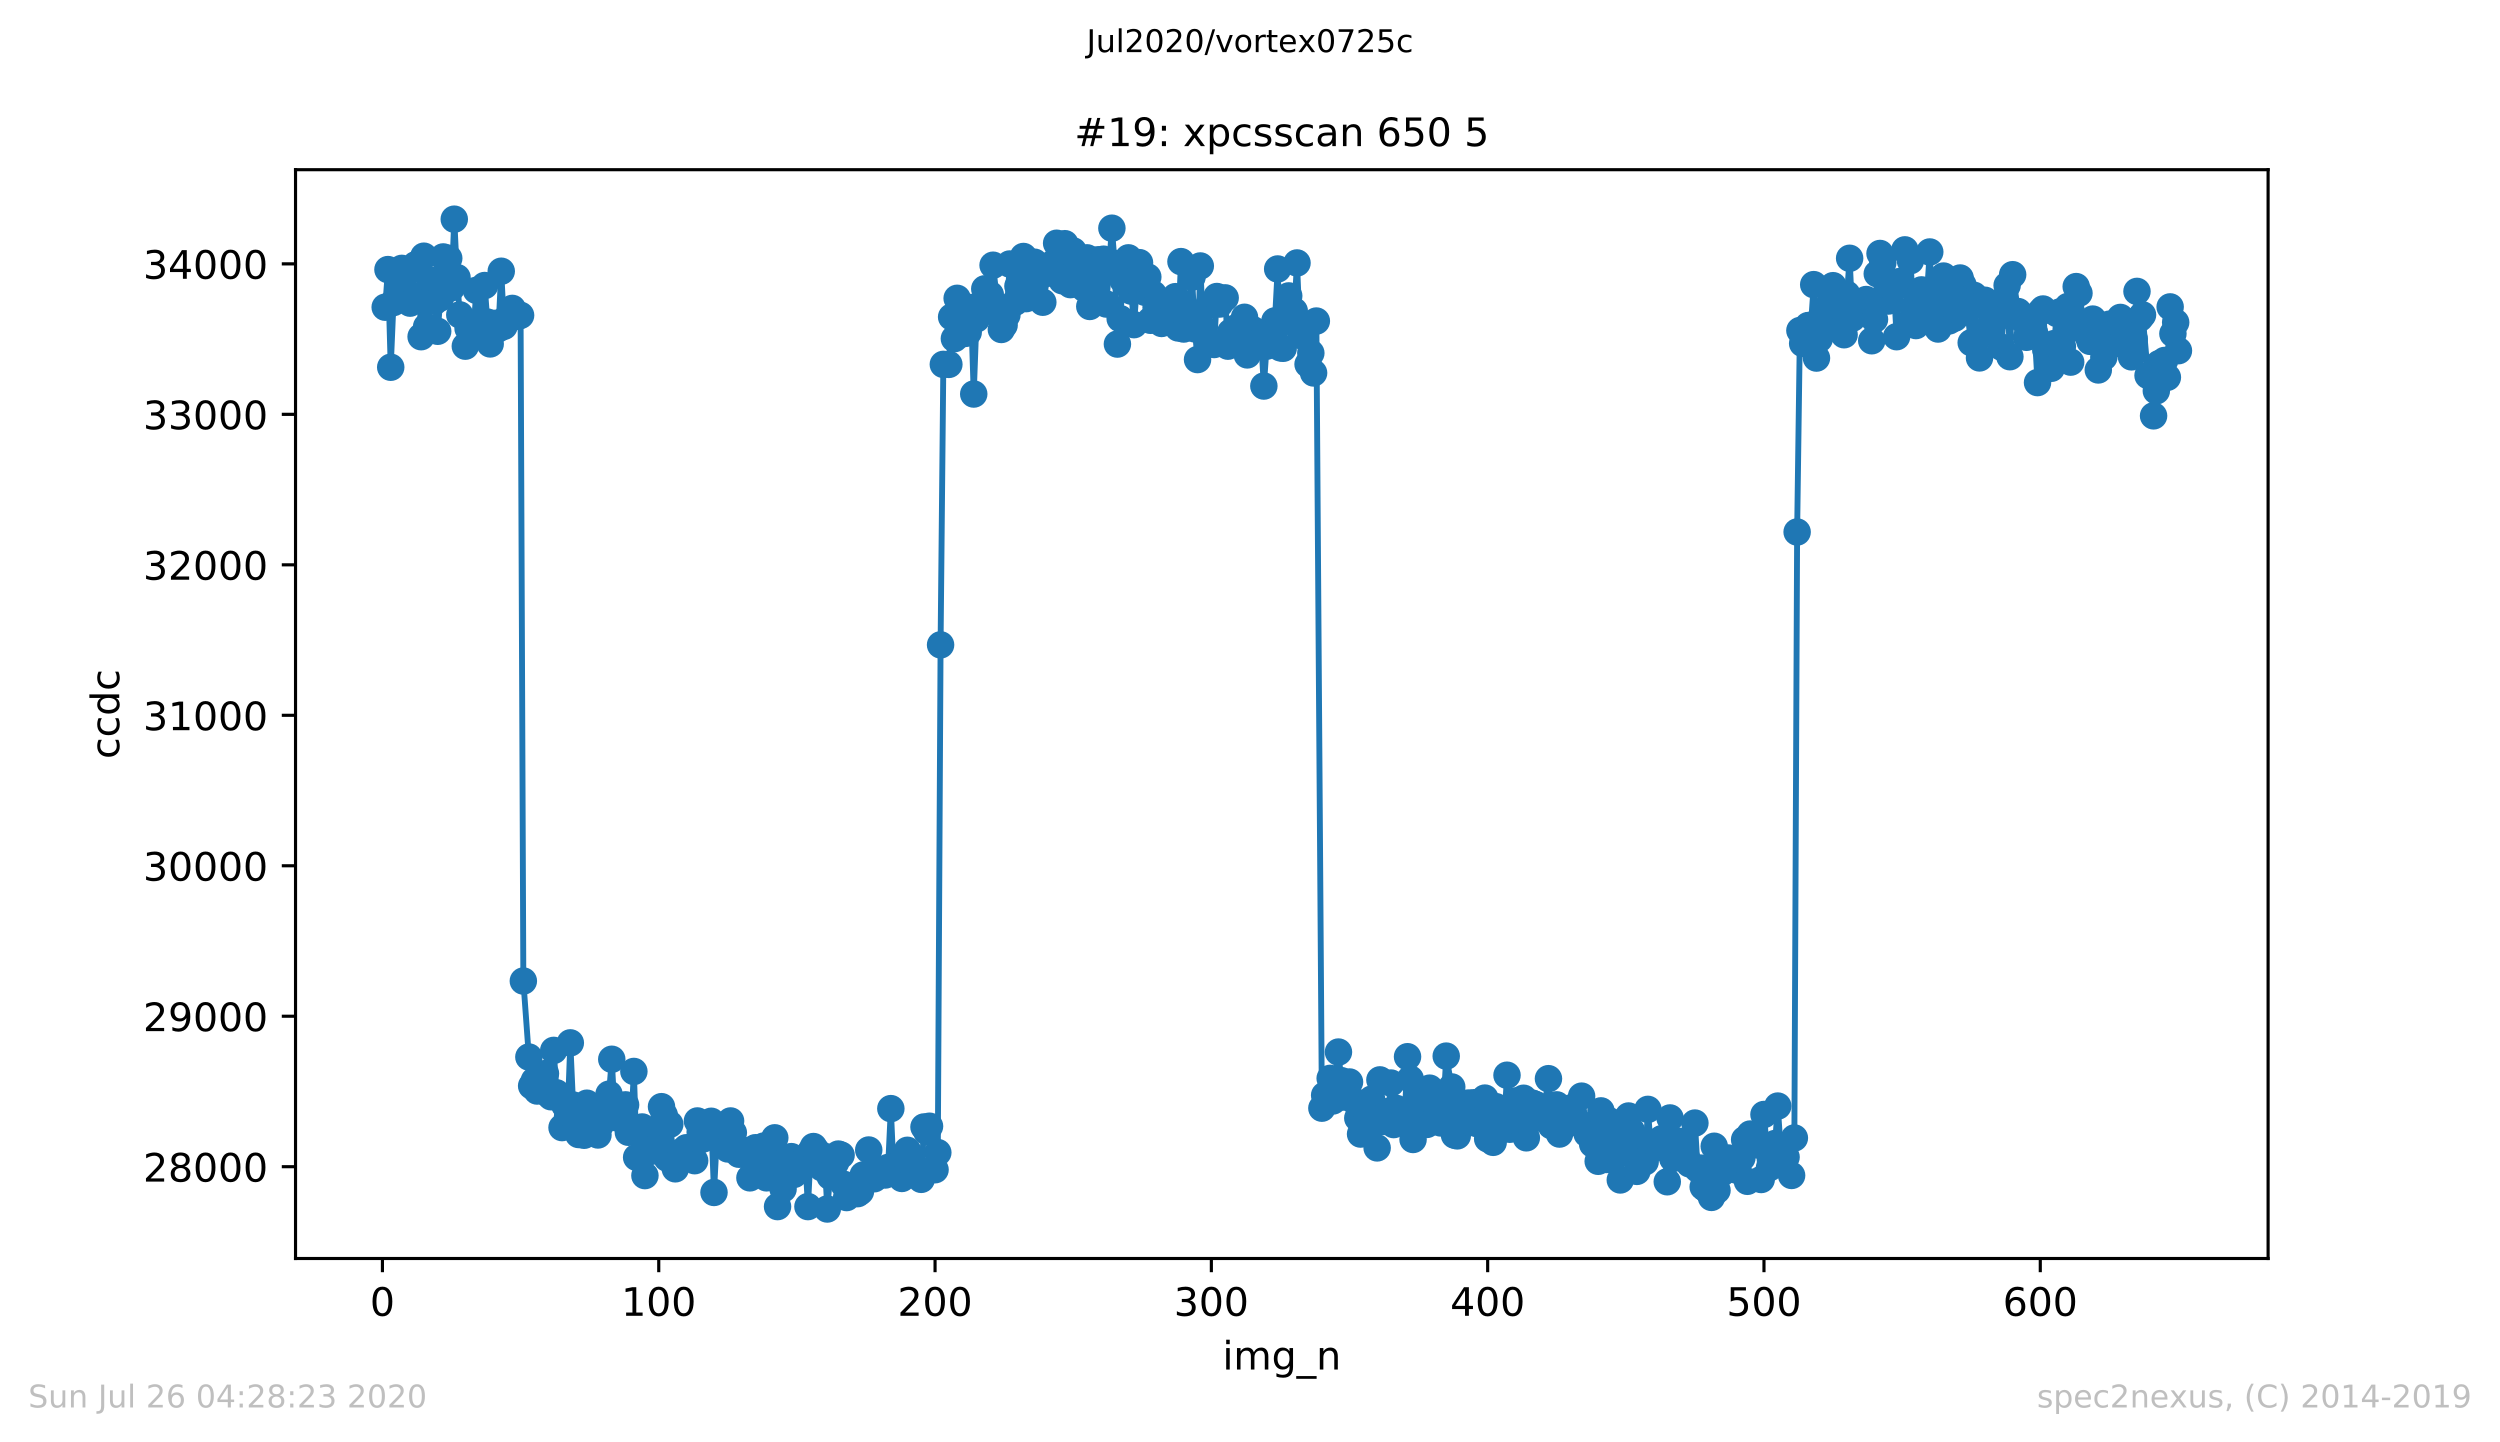 <?xml version="1.0" encoding="utf-8" standalone="no"?>
<!DOCTYPE svg PUBLIC "-//W3C//DTD SVG 1.1//EN"
  "http://www.w3.org/Graphics/SVG/1.1/DTD/svg11.dtd">
<!-- Created with matplotlib (https://matplotlib.org/) -->
<svg height="367.2pt" version="1.1" viewBox="0 0 636.48 367.2" width="636.48pt" xmlns="http://www.w3.org/2000/svg" xmlns:xlink="http://www.w3.org/1999/xlink">
 <defs>
  <style type="text/css">
*{stroke-linecap:butt;stroke-linejoin:round;}
  </style>
 </defs>
 <g id="figure_1">
  <g id="patch_1">
   <path d="M 0 367.2 
L 636.48 367.2 
L 636.48 0 
L 0 0 
z
" style="fill:#ffffff;"/>
  </g>
  <g id="axes_1">
   <g id="patch_2">
    <path d="M 75.24 320.4 
L 577.44 320.4 
L 577.44 43.2 
L 75.24 43.2 
z
" style="fill:#ffffff;"/>
   </g>
   <g id="matplotlib.axis_1">
    <g id="xtick_1">
     <g id="line2d_1">
      <defs>
       <path d="M 0 0 
L 0 3.5 
" id="mc07779aeb5" style="stroke:#000000;stroke-width:0.8;"/>
      </defs>
      <g>
       <use style="stroke:#000000;stroke-width:0.8;" x="97.364" xlink:href="#mc07779aeb5" y="320.4"/>
      </g>
     </g>
     <g id="text_1">
      <!-- 0 -->
      <defs>
       <path d="M 31.781 66.406 
Q 24.172 66.406 20.328 58.906 
Q 16.5 51.422 16.5 36.375 
Q 16.5 21.391 20.328 13.891 
Q 24.172 6.391 31.781 6.391 
Q 39.453 6.391 43.281 13.891 
Q 47.125 21.391 47.125 36.375 
Q 47.125 51.422 43.281 58.906 
Q 39.453 66.406 31.781 66.406 
z
M 31.781 74.219 
Q 44.047 74.219 50.516 64.516 
Q 56.984 54.828 56.984 36.375 
Q 56.984 17.969 50.516 8.266 
Q 44.047 -1.422 31.781 -1.422 
Q 19.531 -1.422 13.062 8.266 
Q 6.594 17.969 6.594 36.375 
Q 6.594 54.828 13.062 64.516 
Q 19.531 74.219 31.781 74.219 
z
" id="DejaVuSans-48"/>
      </defs>
      <g transform="translate(94.183 334.998)scale(0.1 -0.1)">
       <use xlink:href="#DejaVuSans-48"/>
      </g>
     </g>
    </g>
    <g id="xtick_2">
     <g id="line2d_2">
      <g>
       <use style="stroke:#000000;stroke-width:0.8;" x="167.71" xlink:href="#mc07779aeb5" y="320.4"/>
      </g>
     </g>
     <g id="text_2">
      <!-- 100 -->
      <defs>
       <path d="M 12.406 8.297 
L 28.516 8.297 
L 28.516 63.922 
L 10.984 60.406 
L 10.984 69.391 
L 28.422 72.906 
L 38.281 72.906 
L 38.281 8.297 
L 54.391 8.297 
L 54.391 0 
L 12.406 0 
z
" id="DejaVuSans-49"/>
      </defs>
      <g transform="translate(158.166 334.998)scale(0.1 -0.1)">
       <use xlink:href="#DejaVuSans-49"/>
       <use x="63.623" xlink:href="#DejaVuSans-48"/>
       <use x="127.246" xlink:href="#DejaVuSans-48"/>
      </g>
     </g>
    </g>
    <g id="xtick_3">
     <g id="line2d_3">
      <g>
       <use style="stroke:#000000;stroke-width:0.8;" x="238.056" xlink:href="#mc07779aeb5" y="320.4"/>
      </g>
     </g>
     <g id="text_3">
      <!-- 200 -->
      <defs>
       <path d="M 19.188 8.297 
L 53.609 8.297 
L 53.609 0 
L 7.328 0 
L 7.328 8.297 
Q 12.938 14.109 22.625 23.891 
Q 32.328 33.688 34.812 36.531 
Q 39.547 41.844 41.422 45.531 
Q 43.312 49.219 43.312 52.781 
Q 43.312 58.594 39.234 62.25 
Q 35.156 65.922 28.609 65.922 
Q 23.969 65.922 18.812 64.312 
Q 13.672 62.703 7.812 59.422 
L 7.812 69.391 
Q 13.766 71.781 18.938 73 
Q 24.125 74.219 28.422 74.219 
Q 39.75 74.219 46.484 68.547 
Q 53.219 62.891 53.219 53.422 
Q 53.219 48.922 51.531 44.891 
Q 49.859 40.875 45.406 35.406 
Q 44.188 33.984 37.641 27.219 
Q 31.109 20.453 19.188 8.297 
z
" id="DejaVuSans-50"/>
      </defs>
      <g transform="translate(228.512 334.998)scale(0.1 -0.1)">
       <use xlink:href="#DejaVuSans-50"/>
       <use x="63.623" xlink:href="#DejaVuSans-48"/>
       <use x="127.246" xlink:href="#DejaVuSans-48"/>
      </g>
     </g>
    </g>
    <g id="xtick_4">
     <g id="line2d_4">
      <g>
       <use style="stroke:#000000;stroke-width:0.8;" x="308.402" xlink:href="#mc07779aeb5" y="320.4"/>
      </g>
     </g>
     <g id="text_4">
      <!-- 300 -->
      <defs>
       <path d="M 40.578 39.312 
Q 47.656 37.797 51.625 33 
Q 55.609 28.219 55.609 21.188 
Q 55.609 10.406 48.188 4.484 
Q 40.766 -1.422 27.094 -1.422 
Q 22.516 -1.422 17.656 -0.516 
Q 12.797 0.391 7.625 2.203 
L 7.625 11.719 
Q 11.719 9.328 16.594 8.109 
Q 21.484 6.891 26.812 6.891 
Q 36.078 6.891 40.938 10.547 
Q 45.797 14.203 45.797 21.188 
Q 45.797 27.641 41.281 31.266 
Q 36.766 34.906 28.719 34.906 
L 20.219 34.906 
L 20.219 43.016 
L 29.109 43.016 
Q 36.375 43.016 40.234 45.922 
Q 44.094 48.828 44.094 54.297 
Q 44.094 59.906 40.109 62.906 
Q 36.141 65.922 28.719 65.922 
Q 24.656 65.922 20.016 65.031 
Q 15.375 64.156 9.812 62.312 
L 9.812 71.094 
Q 15.438 72.656 20.344 73.438 
Q 25.25 74.219 29.594 74.219 
Q 40.828 74.219 47.359 69.109 
Q 53.906 64.016 53.906 55.328 
Q 53.906 49.266 50.438 45.094 
Q 46.969 40.922 40.578 39.312 
z
" id="DejaVuSans-51"/>
      </defs>
      <g transform="translate(298.858 334.998)scale(0.1 -0.1)">
       <use xlink:href="#DejaVuSans-51"/>
       <use x="63.623" xlink:href="#DejaVuSans-48"/>
       <use x="127.246" xlink:href="#DejaVuSans-48"/>
      </g>
     </g>
    </g>
    <g id="xtick_5">
     <g id="line2d_5">
      <g>
       <use style="stroke:#000000;stroke-width:0.8;" x="378.748" xlink:href="#mc07779aeb5" y="320.4"/>
      </g>
     </g>
     <g id="text_5">
      <!-- 400 -->
      <defs>
       <path d="M 37.797 64.312 
L 12.891 25.391 
L 37.797 25.391 
z
M 35.203 72.906 
L 47.609 72.906 
L 47.609 25.391 
L 58.016 25.391 
L 58.016 17.188 
L 47.609 17.188 
L 47.609 0 
L 37.797 0 
L 37.797 17.188 
L 4.891 17.188 
L 4.891 26.703 
z
" id="DejaVuSans-52"/>
      </defs>
      <g transform="translate(369.204 334.998)scale(0.1 -0.1)">
       <use xlink:href="#DejaVuSans-52"/>
       <use x="63.623" xlink:href="#DejaVuSans-48"/>
       <use x="127.246" xlink:href="#DejaVuSans-48"/>
      </g>
     </g>
    </g>
    <g id="xtick_6">
     <g id="line2d_6">
      <g>
       <use style="stroke:#000000;stroke-width:0.8;" x="449.094" xlink:href="#mc07779aeb5" y="320.4"/>
      </g>
     </g>
     <g id="text_6">
      <!-- 500 -->
      <defs>
       <path d="M 10.797 72.906 
L 49.516 72.906 
L 49.516 64.594 
L 19.828 64.594 
L 19.828 46.734 
Q 21.969 47.469 24.109 47.828 
Q 26.266 48.188 28.422 48.188 
Q 40.625 48.188 47.75 41.5 
Q 54.891 34.812 54.891 23.391 
Q 54.891 11.625 47.562 5.094 
Q 40.234 -1.422 26.906 -1.422 
Q 22.312 -1.422 17.547 -0.641 
Q 12.797 0.141 7.719 1.703 
L 7.719 11.625 
Q 12.109 9.234 16.797 8.062 
Q 21.484 6.891 26.703 6.891 
Q 35.156 6.891 40.078 11.328 
Q 45.016 15.766 45.016 23.391 
Q 45.016 31 40.078 35.438 
Q 35.156 39.891 26.703 39.891 
Q 22.75 39.891 18.812 39.016 
Q 14.891 38.141 10.797 36.281 
z
" id="DejaVuSans-53"/>
      </defs>
      <g transform="translate(439.55 334.998)scale(0.1 -0.1)">
       <use xlink:href="#DejaVuSans-53"/>
       <use x="63.623" xlink:href="#DejaVuSans-48"/>
       <use x="127.246" xlink:href="#DejaVuSans-48"/>
      </g>
     </g>
    </g>
    <g id="xtick_7">
     <g id="line2d_7">
      <g>
       <use style="stroke:#000000;stroke-width:0.8;" x="519.44" xlink:href="#mc07779aeb5" y="320.4"/>
      </g>
     </g>
     <g id="text_7">
      <!-- 600 -->
      <defs>
       <path d="M 33.016 40.375 
Q 26.375 40.375 22.484 35.828 
Q 18.609 31.297 18.609 23.391 
Q 18.609 15.531 22.484 10.953 
Q 26.375 6.391 33.016 6.391 
Q 39.656 6.391 43.531 10.953 
Q 47.406 15.531 47.406 23.391 
Q 47.406 31.297 43.531 35.828 
Q 39.656 40.375 33.016 40.375 
z
M 52.594 71.297 
L 52.594 62.312 
Q 48.875 64.062 45.094 64.984 
Q 41.312 65.922 37.594 65.922 
Q 27.828 65.922 22.672 59.328 
Q 17.531 52.734 16.797 39.406 
Q 19.672 43.656 24.016 45.922 
Q 28.375 48.188 33.594 48.188 
Q 44.578 48.188 50.953 41.516 
Q 57.328 34.859 57.328 23.391 
Q 57.328 12.156 50.688 5.359 
Q 44.047 -1.422 33.016 -1.422 
Q 20.359 -1.422 13.672 8.266 
Q 6.984 17.969 6.984 36.375 
Q 6.984 53.656 15.188 63.938 
Q 23.391 74.219 37.203 74.219 
Q 40.922 74.219 44.703 73.484 
Q 48.484 72.75 52.594 71.297 
z
" id="DejaVuSans-54"/>
      </defs>
      <g transform="translate(509.896 334.998)scale(0.1 -0.1)">
       <use xlink:href="#DejaVuSans-54"/>
       <use x="63.623" xlink:href="#DejaVuSans-48"/>
       <use x="127.246" xlink:href="#DejaVuSans-48"/>
      </g>
     </g>
    </g>
    <g id="text_8">
     <!-- img_n -->
     <defs>
      <path d="M 9.422 54.688 
L 18.406 54.688 
L 18.406 0 
L 9.422 0 
z
M 9.422 75.984 
L 18.406 75.984 
L 18.406 64.594 
L 9.422 64.594 
z
" id="DejaVuSans-105"/>
      <path d="M 52 44.188 
Q 55.375 50.25 60.062 53.125 
Q 64.75 56 71.094 56 
Q 79.641 56 84.281 50.016 
Q 88.922 44.047 88.922 33.016 
L 88.922 0 
L 79.891 0 
L 79.891 32.719 
Q 79.891 40.578 77.094 44.375 
Q 74.312 48.188 68.609 48.188 
Q 61.625 48.188 57.562 43.547 
Q 53.516 38.922 53.516 30.906 
L 53.516 0 
L 44.484 0 
L 44.484 32.719 
Q 44.484 40.625 41.703 44.406 
Q 38.922 48.188 33.109 48.188 
Q 26.219 48.188 22.156 43.531 
Q 18.109 38.875 18.109 30.906 
L 18.109 0 
L 9.078 0 
L 9.078 54.688 
L 18.109 54.688 
L 18.109 46.188 
Q 21.188 51.219 25.484 53.609 
Q 29.781 56 35.688 56 
Q 41.656 56 45.828 52.969 
Q 50 49.953 52 44.188 
z
" id="DejaVuSans-109"/>
      <path d="M 45.406 27.984 
Q 45.406 37.75 41.375 43.109 
Q 37.359 48.484 30.078 48.484 
Q 22.859 48.484 18.828 43.109 
Q 14.797 37.75 14.797 27.984 
Q 14.797 18.266 18.828 12.891 
Q 22.859 7.516 30.078 7.516 
Q 37.359 7.516 41.375 12.891 
Q 45.406 18.266 45.406 27.984 
z
M 54.391 6.781 
Q 54.391 -7.172 48.188 -13.984 
Q 42 -20.797 29.203 -20.797 
Q 24.469 -20.797 20.266 -20.094 
Q 16.062 -19.391 12.109 -17.922 
L 12.109 -9.188 
Q 16.062 -11.328 19.922 -12.344 
Q 23.781 -13.375 27.781 -13.375 
Q 36.625 -13.375 41.016 -8.766 
Q 45.406 -4.156 45.406 5.172 
L 45.406 9.625 
Q 42.625 4.781 38.281 2.391 
Q 33.938 0 27.875 0 
Q 17.828 0 11.672 7.656 
Q 5.516 15.328 5.516 27.984 
Q 5.516 40.672 11.672 48.328 
Q 17.828 56 27.875 56 
Q 33.938 56 38.281 53.609 
Q 42.625 51.219 45.406 46.391 
L 45.406 54.688 
L 54.391 54.688 
z
" id="DejaVuSans-103"/>
      <path d="M 50.984 -16.609 
L 50.984 -23.578 
L -0.984 -23.578 
L -0.984 -16.609 
z
" id="DejaVuSans-95"/>
      <path d="M 54.891 33.016 
L 54.891 0 
L 45.906 0 
L 45.906 32.719 
Q 45.906 40.484 42.875 44.328 
Q 39.844 48.188 33.797 48.188 
Q 26.516 48.188 22.312 43.547 
Q 18.109 38.922 18.109 30.906 
L 18.109 0 
L 9.078 0 
L 9.078 54.688 
L 18.109 54.688 
L 18.109 46.188 
Q 21.344 51.125 25.703 53.562 
Q 30.078 56 35.797 56 
Q 45.219 56 50.047 50.172 
Q 54.891 44.344 54.891 33.016 
z
" id="DejaVuSans-110"/>
     </defs>
     <g transform="translate(311.238 348.677)scale(0.1 -0.1)">
      <use xlink:href="#DejaVuSans-105"/>
      <use x="27.783" xlink:href="#DejaVuSans-109"/>
      <use x="125.195" xlink:href="#DejaVuSans-103"/>
      <use x="188.672" xlink:href="#DejaVuSans-95"/>
      <use x="238.672" xlink:href="#DejaVuSans-110"/>
     </g>
    </g>
   </g>
   <g id="matplotlib.axis_2">
    <g id="ytick_1">
     <g id="line2d_8">
      <defs>
       <path d="M 0 0 
L -3.5 0 
" id="m8c92ee5a15" style="stroke:#000000;stroke-width:0.8;"/>
      </defs>
      <g>
       <use style="stroke:#000000;stroke-width:0.8;" x="75.24" xlink:href="#m8c92ee5a15" y="297.035"/>
      </g>
     </g>
     <g id="text_9">
      <!-- 28000 -->
      <defs>
       <path d="M 31.781 34.625 
Q 24.75 34.625 20.719 30.859 
Q 16.703 27.094 16.703 20.516 
Q 16.703 13.922 20.719 10.156 
Q 24.75 6.391 31.781 6.391 
Q 38.812 6.391 42.859 10.172 
Q 46.922 13.969 46.922 20.516 
Q 46.922 27.094 42.891 30.859 
Q 38.875 34.625 31.781 34.625 
z
M 21.922 38.812 
Q 15.578 40.375 12.031 44.719 
Q 8.5 49.078 8.5 55.328 
Q 8.5 64.062 14.719 69.141 
Q 20.953 74.219 31.781 74.219 
Q 42.672 74.219 48.875 69.141 
Q 55.078 64.062 55.078 55.328 
Q 55.078 49.078 51.531 44.719 
Q 48 40.375 41.703 38.812 
Q 48.828 37.156 52.797 32.312 
Q 56.781 27.484 56.781 20.516 
Q 56.781 9.906 50.312 4.234 
Q 43.844 -1.422 31.781 -1.422 
Q 19.734 -1.422 13.25 4.234 
Q 6.781 9.906 6.781 20.516 
Q 6.781 27.484 10.781 32.312 
Q 14.797 37.156 21.922 38.812 
z
M 18.312 54.391 
Q 18.312 48.734 21.844 45.562 
Q 25.391 42.391 31.781 42.391 
Q 38.141 42.391 41.719 45.562 
Q 45.312 48.734 45.312 54.391 
Q 45.312 60.062 41.719 63.234 
Q 38.141 66.406 31.781 66.406 
Q 25.391 66.406 21.844 63.234 
Q 18.312 60.062 18.312 54.391 
z
" id="DejaVuSans-56"/>
      </defs>
      <g transform="translate(36.428 300.834)scale(0.1 -0.1)">
       <use xlink:href="#DejaVuSans-50"/>
       <use x="63.623" xlink:href="#DejaVuSans-56"/>
       <use x="127.246" xlink:href="#DejaVuSans-48"/>
       <use x="190.869" xlink:href="#DejaVuSans-48"/>
       <use x="254.492" xlink:href="#DejaVuSans-48"/>
      </g>
     </g>
    </g>
    <g id="ytick_2">
     <g id="line2d_9">
      <g>
       <use style="stroke:#000000;stroke-width:0.8;" x="75.24" xlink:href="#m8c92ee5a15" y="258.726"/>
      </g>
     </g>
     <g id="text_10">
      <!-- 29000 -->
      <defs>
       <path d="M 10.984 1.516 
L 10.984 10.5 
Q 14.703 8.734 18.5 7.812 
Q 22.312 6.891 25.984 6.891 
Q 35.75 6.891 40.891 13.453 
Q 46.047 20.016 46.781 33.406 
Q 43.953 29.203 39.594 26.953 
Q 35.25 24.703 29.984 24.703 
Q 19.047 24.703 12.672 31.312 
Q 6.297 37.938 6.297 49.422 
Q 6.297 60.641 12.938 67.422 
Q 19.578 74.219 30.609 74.219 
Q 43.266 74.219 49.922 64.516 
Q 56.594 54.828 56.594 36.375 
Q 56.594 19.141 48.406 8.859 
Q 40.234 -1.422 26.422 -1.422 
Q 22.703 -1.422 18.891 -0.688 
Q 15.094 0.047 10.984 1.516 
z
M 30.609 32.422 
Q 37.25 32.422 41.125 36.953 
Q 45.016 41.5 45.016 49.422 
Q 45.016 57.281 41.125 61.844 
Q 37.25 66.406 30.609 66.406 
Q 23.969 66.406 20.094 61.844 
Q 16.219 57.281 16.219 49.422 
Q 16.219 41.5 20.094 36.953 
Q 23.969 32.422 30.609 32.422 
z
" id="DejaVuSans-57"/>
      </defs>
      <g transform="translate(36.428 262.525)scale(0.1 -0.1)">
       <use xlink:href="#DejaVuSans-50"/>
       <use x="63.623" xlink:href="#DejaVuSans-57"/>
       <use x="127.246" xlink:href="#DejaVuSans-48"/>
       <use x="190.869" xlink:href="#DejaVuSans-48"/>
       <use x="254.492" xlink:href="#DejaVuSans-48"/>
      </g>
     </g>
    </g>
    <g id="ytick_3">
     <g id="line2d_10">
      <g>
       <use style="stroke:#000000;stroke-width:0.8;" x="75.24" xlink:href="#m8c92ee5a15" y="220.416"/>
      </g>
     </g>
     <g id="text_11">
      <!-- 30000 -->
      <g transform="translate(36.428 224.215)scale(0.1 -0.1)">
       <use xlink:href="#DejaVuSans-51"/>
       <use x="63.623" xlink:href="#DejaVuSans-48"/>
       <use x="127.246" xlink:href="#DejaVuSans-48"/>
       <use x="190.869" xlink:href="#DejaVuSans-48"/>
       <use x="254.492" xlink:href="#DejaVuSans-48"/>
      </g>
     </g>
    </g>
    <g id="ytick_4">
     <g id="line2d_11">
      <g>
       <use style="stroke:#000000;stroke-width:0.8;" x="75.24" xlink:href="#m8c92ee5a15" y="182.106"/>
      </g>
     </g>
     <g id="text_12">
      <!-- 31000 -->
      <g transform="translate(36.428 185.906)scale(0.1 -0.1)">
       <use xlink:href="#DejaVuSans-51"/>
       <use x="63.623" xlink:href="#DejaVuSans-49"/>
       <use x="127.246" xlink:href="#DejaVuSans-48"/>
       <use x="190.869" xlink:href="#DejaVuSans-48"/>
       <use x="254.492" xlink:href="#DejaVuSans-48"/>
      </g>
     </g>
    </g>
    <g id="ytick_5">
     <g id="line2d_12">
      <g>
       <use style="stroke:#000000;stroke-width:0.8;" x="75.24" xlink:href="#m8c92ee5a15" y="143.797"/>
      </g>
     </g>
     <g id="text_13">
      <!-- 32000 -->
      <g transform="translate(36.428 147.596)scale(0.1 -0.1)">
       <use xlink:href="#DejaVuSans-51"/>
       <use x="63.623" xlink:href="#DejaVuSans-50"/>
       <use x="127.246" xlink:href="#DejaVuSans-48"/>
       <use x="190.869" xlink:href="#DejaVuSans-48"/>
       <use x="254.492" xlink:href="#DejaVuSans-48"/>
      </g>
     </g>
    </g>
    <g id="ytick_6">
     <g id="line2d_13">
      <g>
       <use style="stroke:#000000;stroke-width:0.8;" x="75.24" xlink:href="#m8c92ee5a15" y="105.487"/>
      </g>
     </g>
     <g id="text_14">
      <!-- 33000 -->
      <g transform="translate(36.428 109.287)scale(0.1 -0.1)">
       <use xlink:href="#DejaVuSans-51"/>
       <use x="63.623" xlink:href="#DejaVuSans-51"/>
       <use x="127.246" xlink:href="#DejaVuSans-48"/>
       <use x="190.869" xlink:href="#DejaVuSans-48"/>
       <use x="254.492" xlink:href="#DejaVuSans-48"/>
      </g>
     </g>
    </g>
    <g id="ytick_7">
     <g id="line2d_14">
      <g>
       <use style="stroke:#000000;stroke-width:0.8;" x="75.24" xlink:href="#m8c92ee5a15" y="67.178"/>
      </g>
     </g>
     <g id="text_15">
      <!-- 34000 -->
      <g transform="translate(36.428 70.977)scale(0.1 -0.1)">
       <use xlink:href="#DejaVuSans-51"/>
       <use x="63.623" xlink:href="#DejaVuSans-52"/>
       <use x="127.246" xlink:href="#DejaVuSans-48"/>
       <use x="190.869" xlink:href="#DejaVuSans-48"/>
       <use x="254.492" xlink:href="#DejaVuSans-48"/>
      </g>
     </g>
    </g>
    <g id="text_16">
     <!-- ccdc -->
     <defs>
      <path d="M 48.781 52.594 
L 48.781 44.188 
Q 44.969 46.297 41.141 47.344 
Q 37.312 48.391 33.406 48.391 
Q 24.656 48.391 19.812 42.844 
Q 14.984 37.312 14.984 27.297 
Q 14.984 17.281 19.812 11.734 
Q 24.656 6.203 33.406 6.203 
Q 37.312 6.203 41.141 7.25 
Q 44.969 8.297 48.781 10.406 
L 48.781 2.094 
Q 45.016 0.344 40.984 -0.531 
Q 36.969 -1.422 32.422 -1.422 
Q 20.062 -1.422 12.781 6.344 
Q 5.516 14.109 5.516 27.297 
Q 5.516 40.672 12.859 48.328 
Q 20.219 56 33.016 56 
Q 37.156 56 41.109 55.141 
Q 45.062 54.297 48.781 52.594 
z
" id="DejaVuSans-99"/>
      <path d="M 45.406 46.391 
L 45.406 75.984 
L 54.391 75.984 
L 54.391 0 
L 45.406 0 
L 45.406 8.203 
Q 42.578 3.328 38.25 0.953 
Q 33.938 -1.422 27.875 -1.422 
Q 17.969 -1.422 11.734 6.484 
Q 5.516 14.406 5.516 27.297 
Q 5.516 40.188 11.734 48.094 
Q 17.969 56 27.875 56 
Q 33.938 56 38.25 53.625 
Q 42.578 51.266 45.406 46.391 
z
M 14.797 27.297 
Q 14.797 17.391 18.875 11.75 
Q 22.953 6.109 30.078 6.109 
Q 37.203 6.109 41.297 11.75 
Q 45.406 17.391 45.406 27.297 
Q 45.406 37.203 41.297 42.844 
Q 37.203 48.484 30.078 48.484 
Q 22.953 48.484 18.875 42.844 
Q 14.797 37.203 14.797 27.297 
z
" id="DejaVuSans-100"/>
     </defs>
     <g transform="translate(30.348 193.222)rotate(-90)scale(0.1 -0.1)">
      <use xlink:href="#DejaVuSans-99"/>
      <use x="54.98" xlink:href="#DejaVuSans-99"/>
      <use x="109.961" xlink:href="#DejaVuSans-100"/>
      <use x="173.438" xlink:href="#DejaVuSans-99"/>
     </g>
    </g>
   </g>
   <g id="line2d_15">
    <path clip-path="url(#p9c61004459)" d="M 98.067 78.211 
L 98.771 68.634 
L 99.474 93.497 
L 100.178 77.023 
L 101.585 73.461 
L 102.288 68.327 
L 102.991 73.576 
L 103.695 76.296 
L 104.398 77.177 
L 105.805 67.408 
L 106.509 67.599 
L 107.212 85.72 
L 107.916 65.224 
L 108.619 83.153 
L 110.026 71.392 
L 110.73 76.717 
L 111.433 84.341 
L 112.136 75.836 
L 112.84 65.416 
L 114.247 65.76 
L 114.95 73.269 
L 115.654 55.8 
L 116.357 70.664 
L 117.061 80.165 
L 118.468 88.133 
L 119.171 83.613 
L 119.875 82.578 
L 120.578 83.651 
L 121.281 73.92 
L 122.688 81.927 
L 123.392 72.694 
L 124.095 82.004 
L 124.799 87.559 
L 126.206 82.31 
L 126.909 83.689 
L 127.613 69.055 
L 128.316 83.076 
L 129.02 81.008 
L 130.426 78.518 
L 131.13 79.743 
L 131.833 80.548 
L 132.537 80.28 
L 133.24 249.761 
L 134.647 269.107 
L 135.351 276.463 
L 136.054 275.084 
L 136.758 277.765 
L 137.461 276.654 
L 138.868 273.321 
L 139.571 278.493 
L 140.275 279.221 
L 140.978 267.422 
L 141.682 278.225 
L 143.089 287.075 
L 143.792 281.366 
L 144.496 284.316 
L 145.199 265.506 
L 145.903 281.328 
L 147.309 288.837 
L 148.013 286.577 
L 148.716 289.028 
L 149.42 280.868 
L 150.123 284.891 
L 151.53 283.473 
L 152.234 288.952 
L 152.937 286.232 
L 153.641 285.197 
L 155.048 278.57 
L 155.751 269.682 
L 156.454 282.861 
L 157.158 284.623 
L 157.861 282.056 
L 159.268 281.29 
L 159.972 288.262 
L 160.675 286.806 
L 161.379 272.785 
L 162.082 294.66 
L 163.489 286.921 
L 164.192 299.295 
L 164.896 291.557 
L 165.599 293.166 
L 166.303 287.726 
L 167.71 291.48 
L 168.413 281.75 
L 169.117 283.895 
L 169.82 294.851 
L 170.524 286.232 
L 171.931 297.571 
L 172.634 294.928 
L 173.337 293.281 
L 174.041 293.587 
L 174.744 292.208 
L 176.151 292.821 
L 176.855 295.503 
L 177.558 285.389 
L 178.262 288.224 
L 178.965 289.986 
L 180.372 287.304 
L 181.076 285.466 
L 181.779 303.586 
L 182.482 289.756 
L 183.889 291.48 
L 184.593 289.603 
L 185.296 292.515 
L 186 285.389 
L 186.703 288.377 
L 188.11 293.855 
L 188.814 293.127 
L 189.517 293.932 
L 190.221 292.936 
L 190.924 299.87 
L 192.331 292.208 
L 193.034 293.855 
L 194.441 291.787 
L 195.145 299.87 
L 196.552 293.97 
L 197.255 289.68 
L 197.959 307.187 
L 198.662 296.345 
L 199.365 302.705 
L 201.476 294.468 
L 202.179 298.989 
L 202.883 296.843 
L 203.586 297.495 
L 204.993 294.813 
L 205.697 307.187 
L 206.4 293.204 
L 207.104 291.902 
L 207.807 292.936 
L 209.214 297.303 
L 209.917 294.392 
L 210.621 307.8 
L 211.324 299.487 
L 212.731 296.001 
L 213.435 293.817 
L 214.138 294.085 
L 214.842 301.517 
L 215.545 304.888 
L 216.952 303.165 
L 218.359 303.892 
L 219.062 303.356 
L 219.766 299.142 
L 221.173 292.783 
L 221.876 299.449 
L 222.58 300.1 
L 223.283 297.725 
L 223.987 299.142 
L 225.394 299.142 
L 226.097 297.227 
L 226.8 282.248 
L 227.504 298.184 
L 228.207 296.92 
L 229.614 300.023 
L 230.318 294.2 
L 231.021 292.859 
L 231.725 297.763 
L 232.428 296.92 
L 233.835 297.763 
L 234.538 300.253 
L 235.242 286.921 
L 235.945 288.071 
L 236.649 286.73 
L 238.056 297.801 
L 238.759 293.434 
L 239.463 164.178 
L 240.166 92.769 
L 241.573 92.769 
L 242.277 80.701 
L 242.98 86.218 
L 243.683 75.951 
L 244.387 85.183 
L 245.794 84.877 
L 246.497 84.609 
L 247.201 78.288 
L 247.904 100.316 
L 248.608 81.199 
L 250.015 77.866 
L 250.718 73.537 
L 251.422 77.828 
L 252.125 75.031 
L 252.828 67.523 
L 254.235 80.241 
L 254.939 83.881 
L 255.642 82.77 
L 256.346 80.203 
L 257.049 67.216 
L 258.456 76.947 
L 259.16 72.848 
L 259.863 70.664 
L 260.567 65.301 
L 261.27 76.027 
L 262.677 74.572 
L 263.38 66.757 
L 264.084 67.599 
L 264.787 69.821 
L 265.491 76.947 
L 266.898 69.553 
L 267.601 67.561 
L 268.305 66.833 
L 269.008 61.93 
L 270.415 71.469 
L 271.118 62.044 
L 271.822 64.113 
L 272.525 72.465 
L 273.229 63.883 
L 274.636 69.323 
L 275.339 67.676 
L 276.043 73.422 
L 276.746 65.646 
L 277.45 78.02 
L 278.856 73.576 
L 279.56 66.144 
L 280.263 68.634 
L 280.967 65.99 
L 281.67 77.407 
L 283.077 58.099 
L 283.781 67.063 
L 284.484 87.597 
L 285.188 81.123 
L 285.891 71.354 
L 287.298 65.646 
L 288.705 82.655 
L 289.408 73.231 
L 290.112 66.871 
L 291.519 74.418 
L 292.222 70.511 
L 292.926 81.544 
L 293.629 74.878 
L 294.333 78.249 
L 295.739 82.348 
L 296.443 81.965 
L 297.146 81.199 
L 297.85 80.969 
L 299.257 75.529 
L 299.96 83.498 
L 300.664 66.603 
L 301.367 83.766 
L 302.071 80.739 
L 303.478 70.549 
L 304.181 83.728 
L 304.884 91.543 
L 305.588 67.714 
L 306.291 83.689 
L 307.698 77.79 
L 308.402 87.137 
L 309.105 87.712 
L 309.809 75.491 
L 310.512 77.407 
L 311.919 75.836 
L 312.623 88.133 
L 313.326 84.57 
L 314.029 86.179 
L 314.733 83.421 
L 316.14 84.226 
L 316.843 80.778 
L 317.547 90.355 
L 318.25 84.456 
L 318.954 83.919 
L 320.361 86.179 
L 321.064 86.524 
L 321.768 98.285 
L 322.471 88.133 
L 323.174 84.149 
L 324.581 81.697 
L 325.285 68.48 
L 325.988 88.555 
L 326.692 88.67 
L 328.099 75.338 
L 328.802 80.433 
L 329.506 79.169 
L 330.209 66.948 
L 330.912 83.919 
L 332.319 85.988 
L 333.023 92.73 
L 333.726 89.895 
L 334.43 94.952 
L 335.133 81.736 
L 336.54 282.133 
L 337.244 278.838 
L 337.947 279.106 
L 338.651 274.547 
L 339.354 280.294 
L 340.761 267.843 
L 341.464 275.122 
L 342.168 279.298 
L 342.871 277.037 
L 343.575 275.467 
L 344.982 280.447 
L 346.389 288.722 
L 347.092 281.941 
L 347.796 280.983 
L 349.202 279.834 
L 349.906 283.78 
L 350.609 292.246 
L 351.313 274.93 
L 352.016 285.542 
L 353.423 282.975 
L 354.127 275.735 
L 354.83 286.308 
L 355.534 282.209 
L 356.941 285.351 
L 357.644 283.818 
L 358.347 269.031 
L 359.051 274.701 
L 359.754 290.101 
L 361.161 284.316 
L 361.865 280.6 
L 362.568 282.937 
L 363.272 286.27 
L 363.975 277.037 
L 365.382 281.022 
L 366.085 282.248 
L 366.789 285.887 
L 367.492 282.056 
L 368.196 268.878 
L 369.603 276.731 
L 370.306 288.99 
L 371.01 289.182 
L 372.417 285.006 
L 373.824 280.83 
L 374.527 281.673 
L 375.23 280.753 
L 375.934 286.04 
L 376.637 283.703 
L 378.044 279.566 
L 378.748 289.948 
L 379.451 282.707 
L 380.155 290.829 
L 380.858 281.75 
L 382.265 285.619 
L 382.969 286.04 
L 383.672 273.743 
L 384.375 287.496 
L 385.782 280.294 
L 386.486 285.619 
L 387.189 284.891 
L 387.893 279.604 
L 388.596 289.68 
L 390.003 280.83 
L 391.41 281.443 
L 392.113 284.661 
L 392.817 284.661 
L 394.224 274.624 
L 394.927 286.577 
L 396.334 281.29 
L 397.038 288.722 
L 398.445 286.002 
L 399.148 286.079 
L 399.852 282.094 
L 400.555 283.09 
L 401.258 285.044 
L 402.665 279.068 
L 403.369 286.577 
L 404.072 288.684 
L 404.776 288.684 
L 405.479 291.289 
L 406.886 295.656 
L 407.59 282.822 
L 408.293 286.73 
L 408.997 295.196 
L 409.7 285.351 
L 411.107 289.373 
L 411.81 293.97 
L 412.514 300.406 
L 413.217 289.45 
L 414.624 284.125 
L 416.031 292.055 
L 416.735 298.223 
L 417.438 290.446 
L 418.845 295.771 
L 419.548 282.439 
L 420.252 291.863 
L 420.955 292.361 
L 421.659 290.714 
L 423.066 289.909 
L 423.769 292.246 
L 424.473 300.866 
L 425.176 284.623 
L 425.88 294.966 
L 427.99 290.599 
L 428.693 290.829 
L 429.397 294.851 
L 430.1 296.307 
L 431.507 285.925 
L 432.211 297.648 
L 432.914 297.38 
L 433.618 302.169 
L 434.321 302.705 
L 435.728 304.85 
L 436.431 291.825 
L 437.135 303.05 
L 437.838 294.736 
L 438.542 298.529 
L 439.949 294.813 
L 440.652 295.349 
L 441.356 296.767 
L 442.059 297.878 
L 443.466 294.813 
L 444.17 290.139 
L 444.873 300.751 
L 445.576 288.722 
L 446.28 291.365 
L 447.687 291.518 
L 448.39 300.291 
L 449.094 283.742 
L 449.797 292.246 
L 450.501 297.303 
L 451.908 291.135 
L 452.611 281.596 
L 453.315 292.246 
L 454.018 291.748 
L 454.721 294.583 
L 456.128 299.257 
L 456.832 289.718 
L 457.535 135.445 
L 458.239 84.149 
L 458.942 87.444 
L 460.349 82.885 
L 461.053 82.808 
L 461.756 72.465 
L 462.459 91.16 
L 463.163 86.294 
L 464.57 80.433 
L 465.273 82.348 
L 465.977 76.755 
L 466.68 72.733 
L 467.384 83.574 
L 468.791 78.326 
L 469.494 85.222 
L 470.901 65.76 
L 471.604 81.008 
L 473.011 79.207 
L 473.715 77.33 
L 474.418 78.326 
L 475.122 76.257 
L 476.529 86.754 
L 477.232 81.314 
L 477.936 69.706 
L 478.639 64.535 
L 479.343 66.91 
L 480.749 76.64 
L 482.156 72.656 
L 482.86 85.72 
L 483.563 71.698 
L 484.97 63.615 
L 485.674 82.425 
L 486.377 66.373 
L 487.081 78.403 
L 487.784 82.885 
L 489.191 73.805 
L 489.894 78.479 
L 490.598 74.687 
L 491.301 64.151 
L 492.005 79.322 
L 493.412 83.766 
L 494.115 82.425 
L 494.819 70.281 
L 495.522 75.031 
L 496.226 81.697 
L 497.632 81.008 
L 498.336 80.012 
L 499.039 70.779 
L 499.743 72.541 
L 500.446 76.296 
L 501.853 87.252 
L 502.557 75.185 
L 503.26 86.333 
L 503.964 91.121 
L 505.371 76.449 
L 506.074 83.728 
L 506.777 79.705 
L 507.481 79.13 
L 508.184 81.238 
L 509.591 88.401 
L 510.295 76.142 
L 510.998 72.656 
L 511.702 90.815 
L 512.405 69.936 
L 513.812 79.322 
L 514.516 80.127 
L 515.219 81.659 
L 515.922 85.873 
L 516.626 81.927 
L 518.033 84.915 
L 518.736 97.404 
L 519.44 79.475 
L 520.143 78.671 
L 520.847 89.091 
L 522.254 93.765 
L 522.957 87.482 
L 523.66 79.82 
L 524.364 79.437 
L 525.067 88.21 
L 526.474 78.02 
L 527.178 92.194 
L 527.881 81.276 
L 528.585 72.963 
L 529.288 74.648 
L 530.695 83 
L 531.399 85.222 
L 532.102 86.907 
L 532.805 81.238 
L 534.212 94.186 
L 534.916 86.409 
L 535.619 90.93 
L 536.323 85.758 
L 537.026 82.54 
L 538.433 87.482 
L 539.137 81.85 
L 539.84 80.816 
L 540.544 82.119 
L 541.247 82.31 
L 542.654 90.853 
L 543.357 86.333 
L 544.061 74.189 
L 544.764 81.046 
L 545.468 80.165 
L 546.875 95.604 
L 547.578 95.872 
L 548.282 105.871 
L 549.689 92.577 
L 551.095 91.773 
L 551.799 96.063 
L 552.502 78.134 
L 553.206 84.954 
L 553.909 82.08 
L 554.613 89.283 
L 554.613 89.283 
" style="fill:none;stroke:#1f77b4;stroke-linecap:square;stroke-width:1.5;"/>
    <defs>
     <path d="M 0 3 
C 0.796 3 1.559 2.684 2.121 2.121 
C 2.684 1.559 3 0.796 3 0 
C 3 -0.796 2.684 -1.559 2.121 -2.121 
C 1.559 -2.684 0.796 -3 0 -3 
C -0.796 -3 -1.559 -2.684 -2.121 -2.121 
C -2.684 -1.559 -3 -0.796 -3 0 
C -3 0.796 -2.684 1.559 -2.121 2.121 
C -1.559 2.684 -0.796 3 0 3 
z
" id="m93df7b3229" style="stroke:#1f77b4;"/>
    </defs>
    <g clip-path="url(#p9c61004459)">
     <use style="fill:#1f77b4;stroke:#1f77b4;" x="98.067" xlink:href="#m93df7b3229" y="78.211"/>
     <use style="fill:#1f77b4;stroke:#1f77b4;" x="98.771" xlink:href="#m93df7b3229" y="68.634"/>
     <use style="fill:#1f77b4;stroke:#1f77b4;" x="99.474" xlink:href="#m93df7b3229" y="93.497"/>
     <use style="fill:#1f77b4;stroke:#1f77b4;" x="100.178" xlink:href="#m93df7b3229" y="77.023"/>
     <use style="fill:#1f77b4;stroke:#1f77b4;" x="101.585" xlink:href="#m93df7b3229" y="73.461"/>
     <use style="fill:#1f77b4;stroke:#1f77b4;" x="102.288" xlink:href="#m93df7b3229" y="68.327"/>
     <use style="fill:#1f77b4;stroke:#1f77b4;" x="102.991" xlink:href="#m93df7b3229" y="73.576"/>
     <use style="fill:#1f77b4;stroke:#1f77b4;" x="103.695" xlink:href="#m93df7b3229" y="76.296"/>
     <use style="fill:#1f77b4;stroke:#1f77b4;" x="104.398" xlink:href="#m93df7b3229" y="77.177"/>
     <use style="fill:#1f77b4;stroke:#1f77b4;" x="105.805" xlink:href="#m93df7b3229" y="67.408"/>
     <use style="fill:#1f77b4;stroke:#1f77b4;" x="106.509" xlink:href="#m93df7b3229" y="67.599"/>
     <use style="fill:#1f77b4;stroke:#1f77b4;" x="107.212" xlink:href="#m93df7b3229" y="85.72"/>
     <use style="fill:#1f77b4;stroke:#1f77b4;" x="107.916" xlink:href="#m93df7b3229" y="65.224"/>
     <use style="fill:#1f77b4;stroke:#1f77b4;" x="108.619" xlink:href="#m93df7b3229" y="83.153"/>
     <use style="fill:#1f77b4;stroke:#1f77b4;" x="110.026" xlink:href="#m93df7b3229" y="71.392"/>
     <use style="fill:#1f77b4;stroke:#1f77b4;" x="110.73" xlink:href="#m93df7b3229" y="76.717"/>
     <use style="fill:#1f77b4;stroke:#1f77b4;" x="111.433" xlink:href="#m93df7b3229" y="84.341"/>
     <use style="fill:#1f77b4;stroke:#1f77b4;" x="112.136" xlink:href="#m93df7b3229" y="75.836"/>
     <use style="fill:#1f77b4;stroke:#1f77b4;" x="112.84" xlink:href="#m93df7b3229" y="65.416"/>
     <use style="fill:#1f77b4;stroke:#1f77b4;" x="114.247" xlink:href="#m93df7b3229" y="65.76"/>
     <use style="fill:#1f77b4;stroke:#1f77b4;" x="114.95" xlink:href="#m93df7b3229" y="73.269"/>
     <use style="fill:#1f77b4;stroke:#1f77b4;" x="115.654" xlink:href="#m93df7b3229" y="55.8"/>
     <use style="fill:#1f77b4;stroke:#1f77b4;" x="116.357" xlink:href="#m93df7b3229" y="70.664"/>
     <use style="fill:#1f77b4;stroke:#1f77b4;" x="117.061" xlink:href="#m93df7b3229" y="80.165"/>
     <use style="fill:#1f77b4;stroke:#1f77b4;" x="118.468" xlink:href="#m93df7b3229" y="88.133"/>
     <use style="fill:#1f77b4;stroke:#1f77b4;" x="119.171" xlink:href="#m93df7b3229" y="83.613"/>
     <use style="fill:#1f77b4;stroke:#1f77b4;" x="119.875" xlink:href="#m93df7b3229" y="82.578"/>
     <use style="fill:#1f77b4;stroke:#1f77b4;" x="120.578" xlink:href="#m93df7b3229" y="83.651"/>
     <use style="fill:#1f77b4;stroke:#1f77b4;" x="121.281" xlink:href="#m93df7b3229" y="73.92"/>
     <use style="fill:#1f77b4;stroke:#1f77b4;" x="122.688" xlink:href="#m93df7b3229" y="81.927"/>
     <use style="fill:#1f77b4;stroke:#1f77b4;" x="123.392" xlink:href="#m93df7b3229" y="72.694"/>
     <use style="fill:#1f77b4;stroke:#1f77b4;" x="124.095" xlink:href="#m93df7b3229" y="82.004"/>
     <use style="fill:#1f77b4;stroke:#1f77b4;" x="124.799" xlink:href="#m93df7b3229" y="87.559"/>
     <use style="fill:#1f77b4;stroke:#1f77b4;" x="126.206" xlink:href="#m93df7b3229" y="82.31"/>
     <use style="fill:#1f77b4;stroke:#1f77b4;" x="126.909" xlink:href="#m93df7b3229" y="83.689"/>
     <use style="fill:#1f77b4;stroke:#1f77b4;" x="127.613" xlink:href="#m93df7b3229" y="69.055"/>
     <use style="fill:#1f77b4;stroke:#1f77b4;" x="128.316" xlink:href="#m93df7b3229" y="83.076"/>
     <use style="fill:#1f77b4;stroke:#1f77b4;" x="129.02" xlink:href="#m93df7b3229" y="81.008"/>
     <use style="fill:#1f77b4;stroke:#1f77b4;" x="130.426" xlink:href="#m93df7b3229" y="78.518"/>
     <use style="fill:#1f77b4;stroke:#1f77b4;" x="131.13" xlink:href="#m93df7b3229" y="79.743"/>
     <use style="fill:#1f77b4;stroke:#1f77b4;" x="131.833" xlink:href="#m93df7b3229" y="80.548"/>
     <use style="fill:#1f77b4;stroke:#1f77b4;" x="132.537" xlink:href="#m93df7b3229" y="80.28"/>
     <use style="fill:#1f77b4;stroke:#1f77b4;" x="133.24" xlink:href="#m93df7b3229" y="249.761"/>
     <use style="fill:#1f77b4;stroke:#1f77b4;" x="134.647" xlink:href="#m93df7b3229" y="269.107"/>
     <use style="fill:#1f77b4;stroke:#1f77b4;" x="135.351" xlink:href="#m93df7b3229" y="276.463"/>
     <use style="fill:#1f77b4;stroke:#1f77b4;" x="136.054" xlink:href="#m93df7b3229" y="275.084"/>
     <use style="fill:#1f77b4;stroke:#1f77b4;" x="136.758" xlink:href="#m93df7b3229" y="277.765"/>
     <use style="fill:#1f77b4;stroke:#1f77b4;" x="137.461" xlink:href="#m93df7b3229" y="276.654"/>
     <use style="fill:#1f77b4;stroke:#1f77b4;" x="138.868" xlink:href="#m93df7b3229" y="273.321"/>
     <use style="fill:#1f77b4;stroke:#1f77b4;" x="139.571" xlink:href="#m93df7b3229" y="278.493"/>
     <use style="fill:#1f77b4;stroke:#1f77b4;" x="140.275" xlink:href="#m93df7b3229" y="279.221"/>
     <use style="fill:#1f77b4;stroke:#1f77b4;" x="140.978" xlink:href="#m93df7b3229" y="267.422"/>
     <use style="fill:#1f77b4;stroke:#1f77b4;" x="141.682" xlink:href="#m93df7b3229" y="278.225"/>
     <use style="fill:#1f77b4;stroke:#1f77b4;" x="143.089" xlink:href="#m93df7b3229" y="287.075"/>
     <use style="fill:#1f77b4;stroke:#1f77b4;" x="143.792" xlink:href="#m93df7b3229" y="281.366"/>
     <use style="fill:#1f77b4;stroke:#1f77b4;" x="144.496" xlink:href="#m93df7b3229" y="284.316"/>
     <use style="fill:#1f77b4;stroke:#1f77b4;" x="145.199" xlink:href="#m93df7b3229" y="265.506"/>
     <use style="fill:#1f77b4;stroke:#1f77b4;" x="145.903" xlink:href="#m93df7b3229" y="281.328"/>
     <use style="fill:#1f77b4;stroke:#1f77b4;" x="147.309" xlink:href="#m93df7b3229" y="288.837"/>
     <use style="fill:#1f77b4;stroke:#1f77b4;" x="148.013" xlink:href="#m93df7b3229" y="286.577"/>
     <use style="fill:#1f77b4;stroke:#1f77b4;" x="148.716" xlink:href="#m93df7b3229" y="289.028"/>
     <use style="fill:#1f77b4;stroke:#1f77b4;" x="149.42" xlink:href="#m93df7b3229" y="280.868"/>
     <use style="fill:#1f77b4;stroke:#1f77b4;" x="150.123" xlink:href="#m93df7b3229" y="284.891"/>
     <use style="fill:#1f77b4;stroke:#1f77b4;" x="151.53" xlink:href="#m93df7b3229" y="283.473"/>
     <use style="fill:#1f77b4;stroke:#1f77b4;" x="152.234" xlink:href="#m93df7b3229" y="288.952"/>
     <use style="fill:#1f77b4;stroke:#1f77b4;" x="152.937" xlink:href="#m93df7b3229" y="286.232"/>
     <use style="fill:#1f77b4;stroke:#1f77b4;" x="153.641" xlink:href="#m93df7b3229" y="285.197"/>
     <use style="fill:#1f77b4;stroke:#1f77b4;" x="155.048" xlink:href="#m93df7b3229" y="278.57"/>
     <use style="fill:#1f77b4;stroke:#1f77b4;" x="155.751" xlink:href="#m93df7b3229" y="269.682"/>
     <use style="fill:#1f77b4;stroke:#1f77b4;" x="156.454" xlink:href="#m93df7b3229" y="282.861"/>
     <use style="fill:#1f77b4;stroke:#1f77b4;" x="157.158" xlink:href="#m93df7b3229" y="284.623"/>
     <use style="fill:#1f77b4;stroke:#1f77b4;" x="157.861" xlink:href="#m93df7b3229" y="282.056"/>
     <use style="fill:#1f77b4;stroke:#1f77b4;" x="159.268" xlink:href="#m93df7b3229" y="281.29"/>
     <use style="fill:#1f77b4;stroke:#1f77b4;" x="159.972" xlink:href="#m93df7b3229" y="288.262"/>
     <use style="fill:#1f77b4;stroke:#1f77b4;" x="160.675" xlink:href="#m93df7b3229" y="286.806"/>
     <use style="fill:#1f77b4;stroke:#1f77b4;" x="161.379" xlink:href="#m93df7b3229" y="272.785"/>
     <use style="fill:#1f77b4;stroke:#1f77b4;" x="162.082" xlink:href="#m93df7b3229" y="294.66"/>
     <use style="fill:#1f77b4;stroke:#1f77b4;" x="163.489" xlink:href="#m93df7b3229" y="286.921"/>
     <use style="fill:#1f77b4;stroke:#1f77b4;" x="164.192" xlink:href="#m93df7b3229" y="299.295"/>
     <use style="fill:#1f77b4;stroke:#1f77b4;" x="164.896" xlink:href="#m93df7b3229" y="291.557"/>
     <use style="fill:#1f77b4;stroke:#1f77b4;" x="165.599" xlink:href="#m93df7b3229" y="293.166"/>
     <use style="fill:#1f77b4;stroke:#1f77b4;" x="166.303" xlink:href="#m93df7b3229" y="287.726"/>
     <use style="fill:#1f77b4;stroke:#1f77b4;" x="167.71" xlink:href="#m93df7b3229" y="291.48"/>
     <use style="fill:#1f77b4;stroke:#1f77b4;" x="168.413" xlink:href="#m93df7b3229" y="281.75"/>
     <use style="fill:#1f77b4;stroke:#1f77b4;" x="169.117" xlink:href="#m93df7b3229" y="283.895"/>
     <use style="fill:#1f77b4;stroke:#1f77b4;" x="169.82" xlink:href="#m93df7b3229" y="294.851"/>
     <use style="fill:#1f77b4;stroke:#1f77b4;" x="170.524" xlink:href="#m93df7b3229" y="286.232"/>
     <use style="fill:#1f77b4;stroke:#1f77b4;" x="171.931" xlink:href="#m93df7b3229" y="297.571"/>
     <use style="fill:#1f77b4;stroke:#1f77b4;" x="172.634" xlink:href="#m93df7b3229" y="294.928"/>
     <use style="fill:#1f77b4;stroke:#1f77b4;" x="173.337" xlink:href="#m93df7b3229" y="293.281"/>
     <use style="fill:#1f77b4;stroke:#1f77b4;" x="174.041" xlink:href="#m93df7b3229" y="293.587"/>
     <use style="fill:#1f77b4;stroke:#1f77b4;" x="174.744" xlink:href="#m93df7b3229" y="292.208"/>
     <use style="fill:#1f77b4;stroke:#1f77b4;" x="176.151" xlink:href="#m93df7b3229" y="292.821"/>
     <use style="fill:#1f77b4;stroke:#1f77b4;" x="176.855" xlink:href="#m93df7b3229" y="295.503"/>
     <use style="fill:#1f77b4;stroke:#1f77b4;" x="177.558" xlink:href="#m93df7b3229" y="285.389"/>
     <use style="fill:#1f77b4;stroke:#1f77b4;" x="178.262" xlink:href="#m93df7b3229" y="288.224"/>
     <use style="fill:#1f77b4;stroke:#1f77b4;" x="178.965" xlink:href="#m93df7b3229" y="289.986"/>
     <use style="fill:#1f77b4;stroke:#1f77b4;" x="180.372" xlink:href="#m93df7b3229" y="287.304"/>
     <use style="fill:#1f77b4;stroke:#1f77b4;" x="181.076" xlink:href="#m93df7b3229" y="285.466"/>
     <use style="fill:#1f77b4;stroke:#1f77b4;" x="181.779" xlink:href="#m93df7b3229" y="303.586"/>
     <use style="fill:#1f77b4;stroke:#1f77b4;" x="182.482" xlink:href="#m93df7b3229" y="289.756"/>
     <use style="fill:#1f77b4;stroke:#1f77b4;" x="183.889" xlink:href="#m93df7b3229" y="291.48"/>
     <use style="fill:#1f77b4;stroke:#1f77b4;" x="184.593" xlink:href="#m93df7b3229" y="289.603"/>
     <use style="fill:#1f77b4;stroke:#1f77b4;" x="185.296" xlink:href="#m93df7b3229" y="292.515"/>
     <use style="fill:#1f77b4;stroke:#1f77b4;" x="186" xlink:href="#m93df7b3229" y="285.389"/>
     <use style="fill:#1f77b4;stroke:#1f77b4;" x="186.703" xlink:href="#m93df7b3229" y="288.377"/>
     <use style="fill:#1f77b4;stroke:#1f77b4;" x="188.11" xlink:href="#m93df7b3229" y="293.855"/>
     <use style="fill:#1f77b4;stroke:#1f77b4;" x="188.814" xlink:href="#m93df7b3229" y="293.127"/>
     <use style="fill:#1f77b4;stroke:#1f77b4;" x="189.517" xlink:href="#m93df7b3229" y="293.932"/>
     <use style="fill:#1f77b4;stroke:#1f77b4;" x="190.221" xlink:href="#m93df7b3229" y="292.936"/>
     <use style="fill:#1f77b4;stroke:#1f77b4;" x="190.924" xlink:href="#m93df7b3229" y="299.87"/>
     <use style="fill:#1f77b4;stroke:#1f77b4;" x="192.331" xlink:href="#m93df7b3229" y="292.208"/>
     <use style="fill:#1f77b4;stroke:#1f77b4;" x="193.034" xlink:href="#m93df7b3229" y="293.855"/>
     <use style="fill:#1f77b4;stroke:#1f77b4;" x="193.738" xlink:href="#m93df7b3229" y="292.821"/>
     <use style="fill:#1f77b4;stroke:#1f77b4;" x="194.441" xlink:href="#m93df7b3229" y="291.787"/>
     <use style="fill:#1f77b4;stroke:#1f77b4;" x="195.145" xlink:href="#m93df7b3229" y="299.87"/>
     <use style="fill:#1f77b4;stroke:#1f77b4;" x="196.552" xlink:href="#m93df7b3229" y="293.97"/>
     <use style="fill:#1f77b4;stroke:#1f77b4;" x="197.255" xlink:href="#m93df7b3229" y="289.68"/>
     <use style="fill:#1f77b4;stroke:#1f77b4;" x="197.959" xlink:href="#m93df7b3229" y="307.187"/>
     <use style="fill:#1f77b4;stroke:#1f77b4;" x="198.662" xlink:href="#m93df7b3229" y="296.345"/>
     <use style="fill:#1f77b4;stroke:#1f77b4;" x="199.365" xlink:href="#m93df7b3229" y="302.705"/>
     <use style="fill:#1f77b4;stroke:#1f77b4;" x="200.772" xlink:href="#m93df7b3229" y="297.456"/>
     <use style="fill:#1f77b4;stroke:#1f77b4;" x="201.476" xlink:href="#m93df7b3229" y="294.468"/>
     <use style="fill:#1f77b4;stroke:#1f77b4;" x="202.179" xlink:href="#m93df7b3229" y="298.989"/>
     <use style="fill:#1f77b4;stroke:#1f77b4;" x="202.883" xlink:href="#m93df7b3229" y="296.843"/>
     <use style="fill:#1f77b4;stroke:#1f77b4;" x="203.586" xlink:href="#m93df7b3229" y="297.495"/>
     <use style="fill:#1f77b4;stroke:#1f77b4;" x="204.993" xlink:href="#m93df7b3229" y="294.813"/>
     <use style="fill:#1f77b4;stroke:#1f77b4;" x="205.697" xlink:href="#m93df7b3229" y="307.187"/>
     <use style="fill:#1f77b4;stroke:#1f77b4;" x="206.4" xlink:href="#m93df7b3229" y="293.204"/>
     <use style="fill:#1f77b4;stroke:#1f77b4;" x="207.104" xlink:href="#m93df7b3229" y="291.902"/>
     <use style="fill:#1f77b4;stroke:#1f77b4;" x="207.807" xlink:href="#m93df7b3229" y="292.936"/>
     <use style="fill:#1f77b4;stroke:#1f77b4;" x="209.214" xlink:href="#m93df7b3229" y="297.303"/>
     <use style="fill:#1f77b4;stroke:#1f77b4;" x="209.917" xlink:href="#m93df7b3229" y="294.392"/>
     <use style="fill:#1f77b4;stroke:#1f77b4;" x="210.621" xlink:href="#m93df7b3229" y="307.8"/>
     <use style="fill:#1f77b4;stroke:#1f77b4;" x="211.324" xlink:href="#m93df7b3229" y="299.487"/>
     <use style="fill:#1f77b4;stroke:#1f77b4;" x="212.731" xlink:href="#m93df7b3229" y="296.001"/>
     <use style="fill:#1f77b4;stroke:#1f77b4;" x="213.435" xlink:href="#m93df7b3229" y="293.817"/>
     <use style="fill:#1f77b4;stroke:#1f77b4;" x="214.138" xlink:href="#m93df7b3229" y="294.085"/>
     <use style="fill:#1f77b4;stroke:#1f77b4;" x="214.842" xlink:href="#m93df7b3229" y="301.517"/>
     <use style="fill:#1f77b4;stroke:#1f77b4;" x="215.545" xlink:href="#m93df7b3229" y="304.888"/>
     <use style="fill:#1f77b4;stroke:#1f77b4;" x="216.952" xlink:href="#m93df7b3229" y="303.165"/>
     <use style="fill:#1f77b4;stroke:#1f77b4;" x="217.655" xlink:href="#m93df7b3229" y="303.471"/>
     <use style="fill:#1f77b4;stroke:#1f77b4;" x="218.359" xlink:href="#m93df7b3229" y="303.892"/>
     <use style="fill:#1f77b4;stroke:#1f77b4;" x="219.062" xlink:href="#m93df7b3229" y="303.356"/>
     <use style="fill:#1f77b4;stroke:#1f77b4;" x="219.766" xlink:href="#m93df7b3229" y="299.142"/>
     <use style="fill:#1f77b4;stroke:#1f77b4;" x="221.173" xlink:href="#m93df7b3229" y="292.783"/>
     <use style="fill:#1f77b4;stroke:#1f77b4;" x="221.876" xlink:href="#m93df7b3229" y="299.449"/>
     <use style="fill:#1f77b4;stroke:#1f77b4;" x="222.58" xlink:href="#m93df7b3229" y="300.1"/>
     <use style="fill:#1f77b4;stroke:#1f77b4;" x="223.283" xlink:href="#m93df7b3229" y="297.725"/>
     <use style="fill:#1f77b4;stroke:#1f77b4;" x="223.987" xlink:href="#m93df7b3229" y="299.142"/>
     <use style="fill:#1f77b4;stroke:#1f77b4;" x="225.394" xlink:href="#m93df7b3229" y="299.142"/>
     <use style="fill:#1f77b4;stroke:#1f77b4;" x="226.097" xlink:href="#m93df7b3229" y="297.227"/>
     <use style="fill:#1f77b4;stroke:#1f77b4;" x="226.8" xlink:href="#m93df7b3229" y="282.248"/>
     <use style="fill:#1f77b4;stroke:#1f77b4;" x="227.504" xlink:href="#m93df7b3229" y="298.184"/>
     <use style="fill:#1f77b4;stroke:#1f77b4;" x="228.207" xlink:href="#m93df7b3229" y="296.92"/>
     <use style="fill:#1f77b4;stroke:#1f77b4;" x="229.614" xlink:href="#m93df7b3229" y="300.023"/>
     <use style="fill:#1f77b4;stroke:#1f77b4;" x="230.318" xlink:href="#m93df7b3229" y="294.2"/>
     <use style="fill:#1f77b4;stroke:#1f77b4;" x="231.021" xlink:href="#m93df7b3229" y="292.859"/>
     <use style="fill:#1f77b4;stroke:#1f77b4;" x="231.725" xlink:href="#m93df7b3229" y="297.763"/>
     <use style="fill:#1f77b4;stroke:#1f77b4;" x="232.428" xlink:href="#m93df7b3229" y="296.92"/>
     <use style="fill:#1f77b4;stroke:#1f77b4;" x="233.835" xlink:href="#m93df7b3229" y="297.763"/>
     <use style="fill:#1f77b4;stroke:#1f77b4;" x="234.538" xlink:href="#m93df7b3229" y="300.253"/>
     <use style="fill:#1f77b4;stroke:#1f77b4;" x="235.242" xlink:href="#m93df7b3229" y="286.921"/>
     <use style="fill:#1f77b4;stroke:#1f77b4;" x="235.945" xlink:href="#m93df7b3229" y="288.071"/>
     <use style="fill:#1f77b4;stroke:#1f77b4;" x="236.649" xlink:href="#m93df7b3229" y="286.73"/>
     <use style="fill:#1f77b4;stroke:#1f77b4;" x="238.056" xlink:href="#m93df7b3229" y="297.801"/>
     <use style="fill:#1f77b4;stroke:#1f77b4;" x="238.759" xlink:href="#m93df7b3229" y="293.434"/>
     <use style="fill:#1f77b4;stroke:#1f77b4;" x="239.463" xlink:href="#m93df7b3229" y="164.178"/>
     <use style="fill:#1f77b4;stroke:#1f77b4;" x="240.166" xlink:href="#m93df7b3229" y="92.769"/>
     <use style="fill:#1f77b4;stroke:#1f77b4;" x="241.573" xlink:href="#m93df7b3229" y="92.769"/>
     <use style="fill:#1f77b4;stroke:#1f77b4;" x="242.277" xlink:href="#m93df7b3229" y="80.701"/>
     <use style="fill:#1f77b4;stroke:#1f77b4;" x="242.98" xlink:href="#m93df7b3229" y="86.218"/>
     <use style="fill:#1f77b4;stroke:#1f77b4;" x="243.683" xlink:href="#m93df7b3229" y="75.951"/>
     <use style="fill:#1f77b4;stroke:#1f77b4;" x="244.387" xlink:href="#m93df7b3229" y="85.183"/>
     <use style="fill:#1f77b4;stroke:#1f77b4;" x="245.794" xlink:href="#m93df7b3229" y="84.877"/>
     <use style="fill:#1f77b4;stroke:#1f77b4;" x="246.497" xlink:href="#m93df7b3229" y="84.609"/>
     <use style="fill:#1f77b4;stroke:#1f77b4;" x="247.201" xlink:href="#m93df7b3229" y="78.288"/>
     <use style="fill:#1f77b4;stroke:#1f77b4;" x="247.904" xlink:href="#m93df7b3229" y="100.316"/>
     <use style="fill:#1f77b4;stroke:#1f77b4;" x="248.608" xlink:href="#m93df7b3229" y="81.199"/>
     <use style="fill:#1f77b4;stroke:#1f77b4;" x="250.015" xlink:href="#m93df7b3229" y="77.866"/>
     <use style="fill:#1f77b4;stroke:#1f77b4;" x="250.718" xlink:href="#m93df7b3229" y="73.537"/>
     <use style="fill:#1f77b4;stroke:#1f77b4;" x="251.422" xlink:href="#m93df7b3229" y="77.828"/>
     <use style="fill:#1f77b4;stroke:#1f77b4;" x="252.125" xlink:href="#m93df7b3229" y="75.031"/>
     <use style="fill:#1f77b4;stroke:#1f77b4;" x="252.828" xlink:href="#m93df7b3229" y="67.523"/>
     <use style="fill:#1f77b4;stroke:#1f77b4;" x="254.235" xlink:href="#m93df7b3229" y="80.241"/>
     <use style="fill:#1f77b4;stroke:#1f77b4;" x="254.939" xlink:href="#m93df7b3229" y="83.881"/>
     <use style="fill:#1f77b4;stroke:#1f77b4;" x="255.642" xlink:href="#m93df7b3229" y="82.77"/>
     <use style="fill:#1f77b4;stroke:#1f77b4;" x="256.346" xlink:href="#m93df7b3229" y="80.203"/>
     <use style="fill:#1f77b4;stroke:#1f77b4;" x="257.049" xlink:href="#m93df7b3229" y="67.216"/>
     <use style="fill:#1f77b4;stroke:#1f77b4;" x="258.456" xlink:href="#m93df7b3229" y="76.947"/>
     <use style="fill:#1f77b4;stroke:#1f77b4;" x="259.16" xlink:href="#m93df7b3229" y="72.848"/>
     <use style="fill:#1f77b4;stroke:#1f77b4;" x="259.863" xlink:href="#m93df7b3229" y="70.664"/>
     <use style="fill:#1f77b4;stroke:#1f77b4;" x="260.567" xlink:href="#m93df7b3229" y="65.301"/>
     <use style="fill:#1f77b4;stroke:#1f77b4;" x="261.27" xlink:href="#m93df7b3229" y="76.027"/>
     <use style="fill:#1f77b4;stroke:#1f77b4;" x="262.677" xlink:href="#m93df7b3229" y="74.572"/>
     <use style="fill:#1f77b4;stroke:#1f77b4;" x="263.38" xlink:href="#m93df7b3229" y="66.757"/>
     <use style="fill:#1f77b4;stroke:#1f77b4;" x="264.084" xlink:href="#m93df7b3229" y="67.599"/>
     <use style="fill:#1f77b4;stroke:#1f77b4;" x="264.787" xlink:href="#m93df7b3229" y="69.821"/>
     <use style="fill:#1f77b4;stroke:#1f77b4;" x="265.491" xlink:href="#m93df7b3229" y="76.947"/>
     <use style="fill:#1f77b4;stroke:#1f77b4;" x="266.898" xlink:href="#m93df7b3229" y="69.553"/>
     <use style="fill:#1f77b4;stroke:#1f77b4;" x="267.601" xlink:href="#m93df7b3229" y="67.561"/>
     <use style="fill:#1f77b4;stroke:#1f77b4;" x="268.305" xlink:href="#m93df7b3229" y="66.833"/>
     <use style="fill:#1f77b4;stroke:#1f77b4;" x="269.008" xlink:href="#m93df7b3229" y="61.93"/>
     <use style="fill:#1f77b4;stroke:#1f77b4;" x="270.415" xlink:href="#m93df7b3229" y="71.469"/>
     <use style="fill:#1f77b4;stroke:#1f77b4;" x="271.118" xlink:href="#m93df7b3229" y="62.044"/>
     <use style="fill:#1f77b4;stroke:#1f77b4;" x="271.822" xlink:href="#m93df7b3229" y="64.113"/>
     <use style="fill:#1f77b4;stroke:#1f77b4;" x="272.525" xlink:href="#m93df7b3229" y="72.465"/>
     <use style="fill:#1f77b4;stroke:#1f77b4;" x="273.229" xlink:href="#m93df7b3229" y="63.883"/>
     <use style="fill:#1f77b4;stroke:#1f77b4;" x="274.636" xlink:href="#m93df7b3229" y="69.323"/>
     <use style="fill:#1f77b4;stroke:#1f77b4;" x="275.339" xlink:href="#m93df7b3229" y="67.676"/>
     <use style="fill:#1f77b4;stroke:#1f77b4;" x="276.043" xlink:href="#m93df7b3229" y="73.422"/>
     <use style="fill:#1f77b4;stroke:#1f77b4;" x="276.746" xlink:href="#m93df7b3229" y="65.646"/>
     <use style="fill:#1f77b4;stroke:#1f77b4;" x="277.45" xlink:href="#m93df7b3229" y="78.02"/>
     <use style="fill:#1f77b4;stroke:#1f77b4;" x="278.856" xlink:href="#m93df7b3229" y="73.576"/>
     <use style="fill:#1f77b4;stroke:#1f77b4;" x="279.56" xlink:href="#m93df7b3229" y="66.144"/>
     <use style="fill:#1f77b4;stroke:#1f77b4;" x="280.263" xlink:href="#m93df7b3229" y="68.634"/>
     <use style="fill:#1f77b4;stroke:#1f77b4;" x="280.967" xlink:href="#m93df7b3229" y="65.99"/>
     <use style="fill:#1f77b4;stroke:#1f77b4;" x="281.67" xlink:href="#m93df7b3229" y="77.407"/>
     <use style="fill:#1f77b4;stroke:#1f77b4;" x="283.077" xlink:href="#m93df7b3229" y="58.099"/>
     <use style="fill:#1f77b4;stroke:#1f77b4;" x="283.781" xlink:href="#m93df7b3229" y="67.063"/>
     <use style="fill:#1f77b4;stroke:#1f77b4;" x="284.484" xlink:href="#m93df7b3229" y="87.597"/>
     <use style="fill:#1f77b4;stroke:#1f77b4;" x="285.188" xlink:href="#m93df7b3229" y="81.123"/>
     <use style="fill:#1f77b4;stroke:#1f77b4;" x="285.891" xlink:href="#m93df7b3229" y="71.354"/>
     <use style="fill:#1f77b4;stroke:#1f77b4;" x="287.298" xlink:href="#m93df7b3229" y="65.646"/>
     <use style="fill:#1f77b4;stroke:#1f77b4;" x="288.001" xlink:href="#m93df7b3229" y="74.112"/>
     <use style="fill:#1f77b4;stroke:#1f77b4;" x="288.705" xlink:href="#m93df7b3229" y="82.655"/>
     <use style="fill:#1f77b4;stroke:#1f77b4;" x="289.408" xlink:href="#m93df7b3229" y="73.231"/>
     <use style="fill:#1f77b4;stroke:#1f77b4;" x="290.112" xlink:href="#m93df7b3229" y="66.871"/>
     <use style="fill:#1f77b4;stroke:#1f77b4;" x="291.519" xlink:href="#m93df7b3229" y="74.418"/>
     <use style="fill:#1f77b4;stroke:#1f77b4;" x="292.222" xlink:href="#m93df7b3229" y="70.511"/>
     <use style="fill:#1f77b4;stroke:#1f77b4;" x="292.926" xlink:href="#m93df7b3229" y="81.544"/>
     <use style="fill:#1f77b4;stroke:#1f77b4;" x="293.629" xlink:href="#m93df7b3229" y="74.878"/>
     <use style="fill:#1f77b4;stroke:#1f77b4;" x="294.333" xlink:href="#m93df7b3229" y="78.249"/>
     <use style="fill:#1f77b4;stroke:#1f77b4;" x="295.739" xlink:href="#m93df7b3229" y="82.348"/>
     <use style="fill:#1f77b4;stroke:#1f77b4;" x="296.443" xlink:href="#m93df7b3229" y="81.965"/>
     <use style="fill:#1f77b4;stroke:#1f77b4;" x="297.146" xlink:href="#m93df7b3229" y="81.199"/>
     <use style="fill:#1f77b4;stroke:#1f77b4;" x="297.85" xlink:href="#m93df7b3229" y="80.969"/>
     <use style="fill:#1f77b4;stroke:#1f77b4;" x="299.257" xlink:href="#m93df7b3229" y="75.529"/>
     <use style="fill:#1f77b4;stroke:#1f77b4;" x="299.96" xlink:href="#m93df7b3229" y="83.498"/>
     <use style="fill:#1f77b4;stroke:#1f77b4;" x="300.664" xlink:href="#m93df7b3229" y="66.603"/>
     <use style="fill:#1f77b4;stroke:#1f77b4;" x="301.367" xlink:href="#m93df7b3229" y="83.766"/>
     <use style="fill:#1f77b4;stroke:#1f77b4;" x="302.071" xlink:href="#m93df7b3229" y="80.739"/>
     <use style="fill:#1f77b4;stroke:#1f77b4;" x="303.478" xlink:href="#m93df7b3229" y="70.549"/>
     <use style="fill:#1f77b4;stroke:#1f77b4;" x="304.181" xlink:href="#m93df7b3229" y="83.728"/>
     <use style="fill:#1f77b4;stroke:#1f77b4;" x="304.884" xlink:href="#m93df7b3229" y="91.543"/>
     <use style="fill:#1f77b4;stroke:#1f77b4;" x="305.588" xlink:href="#m93df7b3229" y="67.714"/>
     <use style="fill:#1f77b4;stroke:#1f77b4;" x="306.291" xlink:href="#m93df7b3229" y="83.689"/>
     <use style="fill:#1f77b4;stroke:#1f77b4;" x="307.698" xlink:href="#m93df7b3229" y="77.79"/>
     <use style="fill:#1f77b4;stroke:#1f77b4;" x="308.402" xlink:href="#m93df7b3229" y="87.137"/>
     <use style="fill:#1f77b4;stroke:#1f77b4;" x="309.105" xlink:href="#m93df7b3229" y="87.712"/>
     <use style="fill:#1f77b4;stroke:#1f77b4;" x="309.809" xlink:href="#m93df7b3229" y="75.491"/>
     <use style="fill:#1f77b4;stroke:#1f77b4;" x="310.512" xlink:href="#m93df7b3229" y="77.407"/>
     <use style="fill:#1f77b4;stroke:#1f77b4;" x="311.919" xlink:href="#m93df7b3229" y="75.836"/>
     <use style="fill:#1f77b4;stroke:#1f77b4;" x="312.623" xlink:href="#m93df7b3229" y="88.133"/>
     <use style="fill:#1f77b4;stroke:#1f77b4;" x="313.326" xlink:href="#m93df7b3229" y="84.57"/>
     <use style="fill:#1f77b4;stroke:#1f77b4;" x="314.029" xlink:href="#m93df7b3229" y="86.179"/>
     <use style="fill:#1f77b4;stroke:#1f77b4;" x="314.733" xlink:href="#m93df7b3229" y="83.421"/>
     <use style="fill:#1f77b4;stroke:#1f77b4;" x="316.14" xlink:href="#m93df7b3229" y="84.226"/>
     <use style="fill:#1f77b4;stroke:#1f77b4;" x="316.843" xlink:href="#m93df7b3229" y="80.778"/>
     <use style="fill:#1f77b4;stroke:#1f77b4;" x="317.547" xlink:href="#m93df7b3229" y="90.355"/>
     <use style="fill:#1f77b4;stroke:#1f77b4;" x="318.25" xlink:href="#m93df7b3229" y="84.456"/>
     <use style="fill:#1f77b4;stroke:#1f77b4;" x="318.954" xlink:href="#m93df7b3229" y="83.919"/>
     <use style="fill:#1f77b4;stroke:#1f77b4;" x="320.361" xlink:href="#m93df7b3229" y="86.179"/>
     <use style="fill:#1f77b4;stroke:#1f77b4;" x="321.064" xlink:href="#m93df7b3229" y="86.524"/>
     <use style="fill:#1f77b4;stroke:#1f77b4;" x="321.768" xlink:href="#m93df7b3229" y="98.285"/>
     <use style="fill:#1f77b4;stroke:#1f77b4;" x="322.471" xlink:href="#m93df7b3229" y="88.133"/>
     <use style="fill:#1f77b4;stroke:#1f77b4;" x="323.174" xlink:href="#m93df7b3229" y="84.149"/>
     <use style="fill:#1f77b4;stroke:#1f77b4;" x="324.581" xlink:href="#m93df7b3229" y="81.697"/>
     <use style="fill:#1f77b4;stroke:#1f77b4;" x="325.285" xlink:href="#m93df7b3229" y="68.48"/>
     <use style="fill:#1f77b4;stroke:#1f77b4;" x="325.988" xlink:href="#m93df7b3229" y="88.555"/>
     <use style="fill:#1f77b4;stroke:#1f77b4;" x="326.692" xlink:href="#m93df7b3229" y="88.67"/>
     <use style="fill:#1f77b4;stroke:#1f77b4;" x="328.099" xlink:href="#m93df7b3229" y="75.338"/>
     <use style="fill:#1f77b4;stroke:#1f77b4;" x="328.802" xlink:href="#m93df7b3229" y="80.433"/>
     <use style="fill:#1f77b4;stroke:#1f77b4;" x="329.506" xlink:href="#m93df7b3229" y="79.169"/>
     <use style="fill:#1f77b4;stroke:#1f77b4;" x="330.209" xlink:href="#m93df7b3229" y="66.948"/>
     <use style="fill:#1f77b4;stroke:#1f77b4;" x="330.912" xlink:href="#m93df7b3229" y="83.919"/>
     <use style="fill:#1f77b4;stroke:#1f77b4;" x="332.319" xlink:href="#m93df7b3229" y="85.988"/>
     <use style="fill:#1f77b4;stroke:#1f77b4;" x="333.023" xlink:href="#m93df7b3229" y="92.73"/>
     <use style="fill:#1f77b4;stroke:#1f77b4;" x="333.726" xlink:href="#m93df7b3229" y="89.895"/>
     <use style="fill:#1f77b4;stroke:#1f77b4;" x="334.43" xlink:href="#m93df7b3229" y="94.952"/>
     <use style="fill:#1f77b4;stroke:#1f77b4;" x="335.133" xlink:href="#m93df7b3229" y="81.736"/>
     <use style="fill:#1f77b4;stroke:#1f77b4;" x="336.54" xlink:href="#m93df7b3229" y="282.133"/>
     <use style="fill:#1f77b4;stroke:#1f77b4;" x="337.244" xlink:href="#m93df7b3229" y="278.838"/>
     <use style="fill:#1f77b4;stroke:#1f77b4;" x="337.947" xlink:href="#m93df7b3229" y="279.106"/>
     <use style="fill:#1f77b4;stroke:#1f77b4;" x="338.651" xlink:href="#m93df7b3229" y="274.547"/>
     <use style="fill:#1f77b4;stroke:#1f77b4;" x="339.354" xlink:href="#m93df7b3229" y="280.294"/>
     <use style="fill:#1f77b4;stroke:#1f77b4;" x="340.761" xlink:href="#m93df7b3229" y="267.843"/>
     <use style="fill:#1f77b4;stroke:#1f77b4;" x="341.464" xlink:href="#m93df7b3229" y="275.122"/>
     <use style="fill:#1f77b4;stroke:#1f77b4;" x="342.168" xlink:href="#m93df7b3229" y="279.298"/>
     <use style="fill:#1f77b4;stroke:#1f77b4;" x="342.871" xlink:href="#m93df7b3229" y="277.037"/>
     <use style="fill:#1f77b4;stroke:#1f77b4;" x="343.575" xlink:href="#m93df7b3229" y="275.467"/>
     <use style="fill:#1f77b4;stroke:#1f77b4;" x="344.982" xlink:href="#m93df7b3229" y="280.447"/>
     <use style="fill:#1f77b4;stroke:#1f77b4;" x="345.685" xlink:href="#m93df7b3229" y="284.661"/>
     <use style="fill:#1f77b4;stroke:#1f77b4;" x="346.389" xlink:href="#m93df7b3229" y="288.722"/>
     <use style="fill:#1f77b4;stroke:#1f77b4;" x="347.092" xlink:href="#m93df7b3229" y="281.941"/>
     <use style="fill:#1f77b4;stroke:#1f77b4;" x="347.796" xlink:href="#m93df7b3229" y="280.983"/>
     <use style="fill:#1f77b4;stroke:#1f77b4;" x="349.202" xlink:href="#m93df7b3229" y="279.834"/>
     <use style="fill:#1f77b4;stroke:#1f77b4;" x="349.906" xlink:href="#m93df7b3229" y="283.78"/>
     <use style="fill:#1f77b4;stroke:#1f77b4;" x="350.609" xlink:href="#m93df7b3229" y="292.246"/>
     <use style="fill:#1f77b4;stroke:#1f77b4;" x="351.313" xlink:href="#m93df7b3229" y="274.93"/>
     <use style="fill:#1f77b4;stroke:#1f77b4;" x="352.016" xlink:href="#m93df7b3229" y="285.542"/>
     <use style="fill:#1f77b4;stroke:#1f77b4;" x="353.423" xlink:href="#m93df7b3229" y="282.975"/>
     <use style="fill:#1f77b4;stroke:#1f77b4;" x="354.127" xlink:href="#m93df7b3229" y="275.735"/>
     <use style="fill:#1f77b4;stroke:#1f77b4;" x="354.83" xlink:href="#m93df7b3229" y="286.308"/>
     <use style="fill:#1f77b4;stroke:#1f77b4;" x="355.534" xlink:href="#m93df7b3229" y="282.209"/>
     <use style="fill:#1f77b4;stroke:#1f77b4;" x="356.941" xlink:href="#m93df7b3229" y="285.351"/>
     <use style="fill:#1f77b4;stroke:#1f77b4;" x="357.644" xlink:href="#m93df7b3229" y="283.818"/>
     <use style="fill:#1f77b4;stroke:#1f77b4;" x="358.347" xlink:href="#m93df7b3229" y="269.031"/>
     <use style="fill:#1f77b4;stroke:#1f77b4;" x="359.051" xlink:href="#m93df7b3229" y="274.701"/>
     <use style="fill:#1f77b4;stroke:#1f77b4;" x="359.754" xlink:href="#m93df7b3229" y="290.101"/>
     <use style="fill:#1f77b4;stroke:#1f77b4;" x="361.161" xlink:href="#m93df7b3229" y="284.316"/>
     <use style="fill:#1f77b4;stroke:#1f77b4;" x="361.865" xlink:href="#m93df7b3229" y="280.6"/>
     <use style="fill:#1f77b4;stroke:#1f77b4;" x="362.568" xlink:href="#m93df7b3229" y="282.937"/>
     <use style="fill:#1f77b4;stroke:#1f77b4;" x="363.272" xlink:href="#m93df7b3229" y="286.27"/>
     <use style="fill:#1f77b4;stroke:#1f77b4;" x="363.975" xlink:href="#m93df7b3229" y="277.037"/>
     <use style="fill:#1f77b4;stroke:#1f77b4;" x="365.382" xlink:href="#m93df7b3229" y="281.022"/>
     <use style="fill:#1f77b4;stroke:#1f77b4;" x="366.085" xlink:href="#m93df7b3229" y="282.248"/>
     <use style="fill:#1f77b4;stroke:#1f77b4;" x="366.789" xlink:href="#m93df7b3229" y="285.887"/>
     <use style="fill:#1f77b4;stroke:#1f77b4;" x="367.492" xlink:href="#m93df7b3229" y="282.056"/>
     <use style="fill:#1f77b4;stroke:#1f77b4;" x="368.196" xlink:href="#m93df7b3229" y="268.878"/>
     <use style="fill:#1f77b4;stroke:#1f77b4;" x="369.603" xlink:href="#m93df7b3229" y="276.731"/>
     <use style="fill:#1f77b4;stroke:#1f77b4;" x="370.306" xlink:href="#m93df7b3229" y="288.99"/>
     <use style="fill:#1f77b4;stroke:#1f77b4;" x="371.01" xlink:href="#m93df7b3229" y="289.182"/>
     <use style="fill:#1f77b4;stroke:#1f77b4;" x="371.713" xlink:href="#m93df7b3229" y="286.921"/>
     <use style="fill:#1f77b4;stroke:#1f77b4;" x="372.417" xlink:href="#m93df7b3229" y="285.006"/>
     <use style="fill:#1f77b4;stroke:#1f77b4;" x="373.824" xlink:href="#m93df7b3229" y="280.83"/>
     <use style="fill:#1f77b4;stroke:#1f77b4;" x="374.527" xlink:href="#m93df7b3229" y="281.673"/>
     <use style="fill:#1f77b4;stroke:#1f77b4;" x="375.23" xlink:href="#m93df7b3229" y="280.753"/>
     <use style="fill:#1f77b4;stroke:#1f77b4;" x="375.934" xlink:href="#m93df7b3229" y="286.04"/>
     <use style="fill:#1f77b4;stroke:#1f77b4;" x="376.637" xlink:href="#m93df7b3229" y="283.703"/>
     <use style="fill:#1f77b4;stroke:#1f77b4;" x="378.044" xlink:href="#m93df7b3229" y="279.566"/>
     <use style="fill:#1f77b4;stroke:#1f77b4;" x="378.748" xlink:href="#m93df7b3229" y="289.948"/>
     <use style="fill:#1f77b4;stroke:#1f77b4;" x="379.451" xlink:href="#m93df7b3229" y="282.707"/>
     <use style="fill:#1f77b4;stroke:#1f77b4;" x="380.155" xlink:href="#m93df7b3229" y="290.829"/>
     <use style="fill:#1f77b4;stroke:#1f77b4;" x="380.858" xlink:href="#m93df7b3229" y="281.75"/>
     <use style="fill:#1f77b4;stroke:#1f77b4;" x="382.265" xlink:href="#m93df7b3229" y="285.619"/>
     <use style="fill:#1f77b4;stroke:#1f77b4;" x="382.969" xlink:href="#m93df7b3229" y="286.04"/>
     <use style="fill:#1f77b4;stroke:#1f77b4;" x="383.672" xlink:href="#m93df7b3229" y="273.743"/>
     <use style="fill:#1f77b4;stroke:#1f77b4;" x="384.375" xlink:href="#m93df7b3229" y="287.496"/>
     <use style="fill:#1f77b4;stroke:#1f77b4;" x="385.782" xlink:href="#m93df7b3229" y="280.294"/>
     <use style="fill:#1f77b4;stroke:#1f77b4;" x="386.486" xlink:href="#m93df7b3229" y="285.619"/>
     <use style="fill:#1f77b4;stroke:#1f77b4;" x="387.189" xlink:href="#m93df7b3229" y="284.891"/>
     <use style="fill:#1f77b4;stroke:#1f77b4;" x="387.893" xlink:href="#m93df7b3229" y="279.604"/>
     <use style="fill:#1f77b4;stroke:#1f77b4;" x="388.596" xlink:href="#m93df7b3229" y="289.68"/>
     <use style="fill:#1f77b4;stroke:#1f77b4;" x="390.003" xlink:href="#m93df7b3229" y="280.83"/>
     <use style="fill:#1f77b4;stroke:#1f77b4;" x="390.707" xlink:href="#m93df7b3229" y="281.098"/>
     <use style="fill:#1f77b4;stroke:#1f77b4;" x="391.41" xlink:href="#m93df7b3229" y="281.443"/>
     <use style="fill:#1f77b4;stroke:#1f77b4;" x="392.113" xlink:href="#m93df7b3229" y="284.661"/>
     <use style="fill:#1f77b4;stroke:#1f77b4;" x="392.817" xlink:href="#m93df7b3229" y="284.661"/>
     <use style="fill:#1f77b4;stroke:#1f77b4;" x="394.224" xlink:href="#m93df7b3229" y="274.624"/>
     <use style="fill:#1f77b4;stroke:#1f77b4;" x="394.927" xlink:href="#m93df7b3229" y="286.577"/>
     <use style="fill:#1f77b4;stroke:#1f77b4;" x="395.631" xlink:href="#m93df7b3229" y="283.857"/>
     <use style="fill:#1f77b4;stroke:#1f77b4;" x="396.334" xlink:href="#m93df7b3229" y="281.29"/>
     <use style="fill:#1f77b4;stroke:#1f77b4;" x="397.038" xlink:href="#m93df7b3229" y="288.722"/>
     <use style="fill:#1f77b4;stroke:#1f77b4;" x="398.445" xlink:href="#m93df7b3229" y="286.002"/>
     <use style="fill:#1f77b4;stroke:#1f77b4;" x="399.148" xlink:href="#m93df7b3229" y="286.079"/>
     <use style="fill:#1f77b4;stroke:#1f77b4;" x="399.852" xlink:href="#m93df7b3229" y="282.094"/>
     <use style="fill:#1f77b4;stroke:#1f77b4;" x="400.555" xlink:href="#m93df7b3229" y="283.09"/>
     <use style="fill:#1f77b4;stroke:#1f77b4;" x="401.258" xlink:href="#m93df7b3229" y="285.044"/>
     <use style="fill:#1f77b4;stroke:#1f77b4;" x="402.665" xlink:href="#m93df7b3229" y="279.068"/>
     <use style="fill:#1f77b4;stroke:#1f77b4;" x="403.369" xlink:href="#m93df7b3229" y="286.577"/>
     <use style="fill:#1f77b4;stroke:#1f77b4;" x="404.072" xlink:href="#m93df7b3229" y="288.684"/>
     <use style="fill:#1f77b4;stroke:#1f77b4;" x="404.776" xlink:href="#m93df7b3229" y="288.684"/>
     <use style="fill:#1f77b4;stroke:#1f77b4;" x="405.479" xlink:href="#m93df7b3229" y="291.289"/>
     <use style="fill:#1f77b4;stroke:#1f77b4;" x="406.886" xlink:href="#m93df7b3229" y="295.656"/>
     <use style="fill:#1f77b4;stroke:#1f77b4;" x="407.59" xlink:href="#m93df7b3229" y="282.822"/>
     <use style="fill:#1f77b4;stroke:#1f77b4;" x="408.293" xlink:href="#m93df7b3229" y="286.73"/>
     <use style="fill:#1f77b4;stroke:#1f77b4;" x="408.997" xlink:href="#m93df7b3229" y="295.196"/>
     <use style="fill:#1f77b4;stroke:#1f77b4;" x="409.7" xlink:href="#m93df7b3229" y="285.351"/>
     <use style="fill:#1f77b4;stroke:#1f77b4;" x="411.107" xlink:href="#m93df7b3229" y="289.373"/>
     <use style="fill:#1f77b4;stroke:#1f77b4;" x="411.81" xlink:href="#m93df7b3229" y="293.97"/>
     <use style="fill:#1f77b4;stroke:#1f77b4;" x="412.514" xlink:href="#m93df7b3229" y="300.406"/>
     <use style="fill:#1f77b4;stroke:#1f77b4;" x="413.217" xlink:href="#m93df7b3229" y="289.45"/>
     <use style="fill:#1f77b4;stroke:#1f77b4;" x="414.624" xlink:href="#m93df7b3229" y="284.125"/>
     <use style="fill:#1f77b4;stroke:#1f77b4;" x="415.328" xlink:href="#m93df7b3229" y="287.841"/>
     <use style="fill:#1f77b4;stroke:#1f77b4;" x="416.031" xlink:href="#m93df7b3229" y="292.055"/>
     <use style="fill:#1f77b4;stroke:#1f77b4;" x="416.735" xlink:href="#m93df7b3229" y="298.223"/>
     <use style="fill:#1f77b4;stroke:#1f77b4;" x="417.438" xlink:href="#m93df7b3229" y="290.446"/>
     <use style="fill:#1f77b4;stroke:#1f77b4;" x="418.845" xlink:href="#m93df7b3229" y="295.771"/>
     <use style="fill:#1f77b4;stroke:#1f77b4;" x="419.548" xlink:href="#m93df7b3229" y="282.439"/>
     <use style="fill:#1f77b4;stroke:#1f77b4;" x="420.252" xlink:href="#m93df7b3229" y="291.863"/>
     <use style="fill:#1f77b4;stroke:#1f77b4;" x="420.955" xlink:href="#m93df7b3229" y="292.361"/>
     <use style="fill:#1f77b4;stroke:#1f77b4;" x="421.659" xlink:href="#m93df7b3229" y="290.714"/>
     <use style="fill:#1f77b4;stroke:#1f77b4;" x="423.066" xlink:href="#m93df7b3229" y="289.909"/>
     <use style="fill:#1f77b4;stroke:#1f77b4;" x="423.769" xlink:href="#m93df7b3229" y="292.246"/>
     <use style="fill:#1f77b4;stroke:#1f77b4;" x="424.473" xlink:href="#m93df7b3229" y="300.866"/>
     <use style="fill:#1f77b4;stroke:#1f77b4;" x="425.176" xlink:href="#m93df7b3229" y="284.623"/>
     <use style="fill:#1f77b4;stroke:#1f77b4;" x="425.88" xlink:href="#m93df7b3229" y="294.966"/>
     <use style="fill:#1f77b4;stroke:#1f77b4;" x="427.286" xlink:href="#m93df7b3229" y="292.055"/>
     <use style="fill:#1f77b4;stroke:#1f77b4;" x="427.99" xlink:href="#m93df7b3229" y="290.599"/>
     <use style="fill:#1f77b4;stroke:#1f77b4;" x="428.693" xlink:href="#m93df7b3229" y="290.829"/>
     <use style="fill:#1f77b4;stroke:#1f77b4;" x="429.397" xlink:href="#m93df7b3229" y="294.851"/>
     <use style="fill:#1f77b4;stroke:#1f77b4;" x="430.1" xlink:href="#m93df7b3229" y="296.307"/>
     <use style="fill:#1f77b4;stroke:#1f77b4;" x="431.507" xlink:href="#m93df7b3229" y="285.925"/>
     <use style="fill:#1f77b4;stroke:#1f77b4;" x="432.211" xlink:href="#m93df7b3229" y="297.648"/>
     <use style="fill:#1f77b4;stroke:#1f77b4;" x="432.914" xlink:href="#m93df7b3229" y="297.38"/>
     <use style="fill:#1f77b4;stroke:#1f77b4;" x="433.618" xlink:href="#m93df7b3229" y="302.169"/>
     <use style="fill:#1f77b4;stroke:#1f77b4;" x="434.321" xlink:href="#m93df7b3229" y="302.705"/>
     <use style="fill:#1f77b4;stroke:#1f77b4;" x="435.728" xlink:href="#m93df7b3229" y="304.85"/>
     <use style="fill:#1f77b4;stroke:#1f77b4;" x="436.431" xlink:href="#m93df7b3229" y="291.825"/>
     <use style="fill:#1f77b4;stroke:#1f77b4;" x="437.135" xlink:href="#m93df7b3229" y="303.05"/>
     <use style="fill:#1f77b4;stroke:#1f77b4;" x="437.838" xlink:href="#m93df7b3229" y="294.736"/>
     <use style="fill:#1f77b4;stroke:#1f77b4;" x="438.542" xlink:href="#m93df7b3229" y="298.529"/>
     <use style="fill:#1f77b4;stroke:#1f77b4;" x="439.949" xlink:href="#m93df7b3229" y="294.813"/>
     <use style="fill:#1f77b4;stroke:#1f77b4;" x="440.652" xlink:href="#m93df7b3229" y="295.349"/>
     <use style="fill:#1f77b4;stroke:#1f77b4;" x="441.356" xlink:href="#m93df7b3229" y="296.767"/>
     <use style="fill:#1f77b4;stroke:#1f77b4;" x="442.059" xlink:href="#m93df7b3229" y="297.878"/>
     <use style="fill:#1f77b4;stroke:#1f77b4;" x="443.466" xlink:href="#m93df7b3229" y="294.813"/>
     <use style="fill:#1f77b4;stroke:#1f77b4;" x="444.17" xlink:href="#m93df7b3229" y="290.139"/>
     <use style="fill:#1f77b4;stroke:#1f77b4;" x="444.873" xlink:href="#m93df7b3229" y="300.751"/>
     <use style="fill:#1f77b4;stroke:#1f77b4;" x="445.576" xlink:href="#m93df7b3229" y="288.722"/>
     <use style="fill:#1f77b4;stroke:#1f77b4;" x="446.28" xlink:href="#m93df7b3229" y="291.365"/>
     <use style="fill:#1f77b4;stroke:#1f77b4;" x="447.687" xlink:href="#m93df7b3229" y="291.518"/>
     <use style="fill:#1f77b4;stroke:#1f77b4;" x="448.39" xlink:href="#m93df7b3229" y="300.291"/>
     <use style="fill:#1f77b4;stroke:#1f77b4;" x="449.094" xlink:href="#m93df7b3229" y="283.742"/>
     <use style="fill:#1f77b4;stroke:#1f77b4;" x="449.797" xlink:href="#m93df7b3229" y="292.246"/>
     <use style="fill:#1f77b4;stroke:#1f77b4;" x="450.501" xlink:href="#m93df7b3229" y="297.303"/>
     <use style="fill:#1f77b4;stroke:#1f77b4;" x="451.908" xlink:href="#m93df7b3229" y="291.135"/>
     <use style="fill:#1f77b4;stroke:#1f77b4;" x="452.611" xlink:href="#m93df7b3229" y="281.596"/>
     <use style="fill:#1f77b4;stroke:#1f77b4;" x="453.315" xlink:href="#m93df7b3229" y="292.246"/>
     <use style="fill:#1f77b4;stroke:#1f77b4;" x="454.018" xlink:href="#m93df7b3229" y="291.748"/>
     <use style="fill:#1f77b4;stroke:#1f77b4;" x="454.721" xlink:href="#m93df7b3229" y="294.583"/>
     <use style="fill:#1f77b4;stroke:#1f77b4;" x="456.128" xlink:href="#m93df7b3229" y="299.257"/>
     <use style="fill:#1f77b4;stroke:#1f77b4;" x="456.832" xlink:href="#m93df7b3229" y="289.718"/>
     <use style="fill:#1f77b4;stroke:#1f77b4;" x="457.535" xlink:href="#m93df7b3229" y="135.445"/>
     <use style="fill:#1f77b4;stroke:#1f77b4;" x="458.239" xlink:href="#m93df7b3229" y="84.149"/>
     <use style="fill:#1f77b4;stroke:#1f77b4;" x="458.942" xlink:href="#m93df7b3229" y="87.444"/>
     <use style="fill:#1f77b4;stroke:#1f77b4;" x="460.349" xlink:href="#m93df7b3229" y="82.885"/>
     <use style="fill:#1f77b4;stroke:#1f77b4;" x="461.053" xlink:href="#m93df7b3229" y="82.808"/>
     <use style="fill:#1f77b4;stroke:#1f77b4;" x="461.756" xlink:href="#m93df7b3229" y="72.465"/>
     <use style="fill:#1f77b4;stroke:#1f77b4;" x="462.459" xlink:href="#m93df7b3229" y="91.16"/>
     <use style="fill:#1f77b4;stroke:#1f77b4;" x="463.163" xlink:href="#m93df7b3229" y="86.294"/>
     <use style="fill:#1f77b4;stroke:#1f77b4;" x="464.57" xlink:href="#m93df7b3229" y="80.433"/>
     <use style="fill:#1f77b4;stroke:#1f77b4;" x="465.273" xlink:href="#m93df7b3229" y="82.348"/>
     <use style="fill:#1f77b4;stroke:#1f77b4;" x="465.977" xlink:href="#m93df7b3229" y="76.755"/>
     <use style="fill:#1f77b4;stroke:#1f77b4;" x="466.68" xlink:href="#m93df7b3229" y="72.733"/>
     <use style="fill:#1f77b4;stroke:#1f77b4;" x="467.384" xlink:href="#m93df7b3229" y="83.574"/>
     <use style="fill:#1f77b4;stroke:#1f77b4;" x="468.791" xlink:href="#m93df7b3229" y="78.326"/>
     <use style="fill:#1f77b4;stroke:#1f77b4;" x="469.494" xlink:href="#m93df7b3229" y="85.222"/>
     <use style="fill:#1f77b4;stroke:#1f77b4;" x="470.198" xlink:href="#m93df7b3229" y="74.916"/>
     <use style="fill:#1f77b4;stroke:#1f77b4;" x="470.901" xlink:href="#m93df7b3229" y="65.76"/>
     <use style="fill:#1f77b4;stroke:#1f77b4;" x="471.604" xlink:href="#m93df7b3229" y="81.008"/>
     <use style="fill:#1f77b4;stroke:#1f77b4;" x="473.011" xlink:href="#m93df7b3229" y="79.207"/>
     <use style="fill:#1f77b4;stroke:#1f77b4;" x="473.715" xlink:href="#m93df7b3229" y="77.33"/>
     <use style="fill:#1f77b4;stroke:#1f77b4;" x="474.418" xlink:href="#m93df7b3229" y="78.326"/>
     <use style="fill:#1f77b4;stroke:#1f77b4;" x="475.122" xlink:href="#m93df7b3229" y="76.257"/>
     <use style="fill:#1f77b4;stroke:#1f77b4;" x="476.529" xlink:href="#m93df7b3229" y="86.754"/>
     <use style="fill:#1f77b4;stroke:#1f77b4;" x="477.232" xlink:href="#m93df7b3229" y="81.314"/>
     <use style="fill:#1f77b4;stroke:#1f77b4;" x="477.936" xlink:href="#m93df7b3229" y="69.706"/>
     <use style="fill:#1f77b4;stroke:#1f77b4;" x="478.639" xlink:href="#m93df7b3229" y="64.535"/>
     <use style="fill:#1f77b4;stroke:#1f77b4;" x="479.343" xlink:href="#m93df7b3229" y="66.91"/>
     <use style="fill:#1f77b4;stroke:#1f77b4;" x="480.749" xlink:href="#m93df7b3229" y="76.64"/>
     <use style="fill:#1f77b4;stroke:#1f77b4;" x="481.453" xlink:href="#m93df7b3229" y="74.725"/>
     <use style="fill:#1f77b4;stroke:#1f77b4;" x="482.156" xlink:href="#m93df7b3229" y="72.656"/>
     <use style="fill:#1f77b4;stroke:#1f77b4;" x="482.86" xlink:href="#m93df7b3229" y="85.72"/>
     <use style="fill:#1f77b4;stroke:#1f77b4;" x="483.563" xlink:href="#m93df7b3229" y="71.698"/>
     <use style="fill:#1f77b4;stroke:#1f77b4;" x="484.97" xlink:href="#m93df7b3229" y="63.615"/>
     <use style="fill:#1f77b4;stroke:#1f77b4;" x="485.674" xlink:href="#m93df7b3229" y="82.425"/>
     <use style="fill:#1f77b4;stroke:#1f77b4;" x="486.377" xlink:href="#m93df7b3229" y="66.373"/>
     <use style="fill:#1f77b4;stroke:#1f77b4;" x="487.081" xlink:href="#m93df7b3229" y="78.403"/>
     <use style="fill:#1f77b4;stroke:#1f77b4;" x="487.784" xlink:href="#m93df7b3229" y="82.885"/>
     <use style="fill:#1f77b4;stroke:#1f77b4;" x="489.191" xlink:href="#m93df7b3229" y="73.805"/>
     <use style="fill:#1f77b4;stroke:#1f77b4;" x="489.894" xlink:href="#m93df7b3229" y="78.479"/>
     <use style="fill:#1f77b4;stroke:#1f77b4;" x="490.598" xlink:href="#m93df7b3229" y="74.687"/>
     <use style="fill:#1f77b4;stroke:#1f77b4;" x="491.301" xlink:href="#m93df7b3229" y="64.151"/>
     <use style="fill:#1f77b4;stroke:#1f77b4;" x="492.005" xlink:href="#m93df7b3229" y="79.322"/>
     <use style="fill:#1f77b4;stroke:#1f77b4;" x="493.412" xlink:href="#m93df7b3229" y="83.766"/>
     <use style="fill:#1f77b4;stroke:#1f77b4;" x="494.115" xlink:href="#m93df7b3229" y="82.425"/>
     <use style="fill:#1f77b4;stroke:#1f77b4;" x="494.819" xlink:href="#m93df7b3229" y="70.281"/>
     <use style="fill:#1f77b4;stroke:#1f77b4;" x="495.522" xlink:href="#m93df7b3229" y="75.031"/>
     <use style="fill:#1f77b4;stroke:#1f77b4;" x="496.226" xlink:href="#m93df7b3229" y="81.697"/>
     <use style="fill:#1f77b4;stroke:#1f77b4;" x="497.632" xlink:href="#m93df7b3229" y="81.008"/>
     <use style="fill:#1f77b4;stroke:#1f77b4;" x="498.336" xlink:href="#m93df7b3229" y="80.012"/>
     <use style="fill:#1f77b4;stroke:#1f77b4;" x="499.039" xlink:href="#m93df7b3229" y="70.779"/>
     <use style="fill:#1f77b4;stroke:#1f77b4;" x="499.743" xlink:href="#m93df7b3229" y="72.541"/>
     <use style="fill:#1f77b4;stroke:#1f77b4;" x="500.446" xlink:href="#m93df7b3229" y="76.296"/>
     <use style="fill:#1f77b4;stroke:#1f77b4;" x="501.853" xlink:href="#m93df7b3229" y="87.252"/>
     <use style="fill:#1f77b4;stroke:#1f77b4;" x="502.557" xlink:href="#m93df7b3229" y="75.185"/>
     <use style="fill:#1f77b4;stroke:#1f77b4;" x="503.26" xlink:href="#m93df7b3229" y="86.333"/>
     <use style="fill:#1f77b4;stroke:#1f77b4;" x="503.964" xlink:href="#m93df7b3229" y="91.121"/>
     <use style="fill:#1f77b4;stroke:#1f77b4;" x="505.371" xlink:href="#m93df7b3229" y="76.449"/>
     <use style="fill:#1f77b4;stroke:#1f77b4;" x="506.074" xlink:href="#m93df7b3229" y="83.728"/>
     <use style="fill:#1f77b4;stroke:#1f77b4;" x="506.777" xlink:href="#m93df7b3229" y="79.705"/>
     <use style="fill:#1f77b4;stroke:#1f77b4;" x="507.481" xlink:href="#m93df7b3229" y="79.13"/>
     <use style="fill:#1f77b4;stroke:#1f77b4;" x="508.184" xlink:href="#m93df7b3229" y="81.238"/>
     <use style="fill:#1f77b4;stroke:#1f77b4;" x="509.591" xlink:href="#m93df7b3229" y="88.401"/>
     <use style="fill:#1f77b4;stroke:#1f77b4;" x="510.295" xlink:href="#m93df7b3229" y="76.142"/>
     <use style="fill:#1f77b4;stroke:#1f77b4;" x="510.998" xlink:href="#m93df7b3229" y="72.656"/>
     <use style="fill:#1f77b4;stroke:#1f77b4;" x="511.702" xlink:href="#m93df7b3229" y="90.815"/>
     <use style="fill:#1f77b4;stroke:#1f77b4;" x="512.405" xlink:href="#m93df7b3229" y="69.936"/>
     <use style="fill:#1f77b4;stroke:#1f77b4;" x="513.812" xlink:href="#m93df7b3229" y="79.322"/>
     <use style="fill:#1f77b4;stroke:#1f77b4;" x="514.516" xlink:href="#m93df7b3229" y="80.127"/>
     <use style="fill:#1f77b4;stroke:#1f77b4;" x="515.219" xlink:href="#m93df7b3229" y="81.659"/>
     <use style="fill:#1f77b4;stroke:#1f77b4;" x="515.922" xlink:href="#m93df7b3229" y="85.873"/>
     <use style="fill:#1f77b4;stroke:#1f77b4;" x="516.626" xlink:href="#m93df7b3229" y="81.927"/>
     <use style="fill:#1f77b4;stroke:#1f77b4;" x="518.033" xlink:href="#m93df7b3229" y="84.915"/>
     <use style="fill:#1f77b4;stroke:#1f77b4;" x="518.736" xlink:href="#m93df7b3229" y="97.404"/>
     <use style="fill:#1f77b4;stroke:#1f77b4;" x="519.44" xlink:href="#m93df7b3229" y="79.475"/>
     <use style="fill:#1f77b4;stroke:#1f77b4;" x="520.143" xlink:href="#m93df7b3229" y="78.671"/>
     <use style="fill:#1f77b4;stroke:#1f77b4;" x="520.847" xlink:href="#m93df7b3229" y="89.091"/>
     <use style="fill:#1f77b4;stroke:#1f77b4;" x="522.254" xlink:href="#m93df7b3229" y="93.765"/>
     <use style="fill:#1f77b4;stroke:#1f77b4;" x="522.957" xlink:href="#m93df7b3229" y="87.482"/>
     <use style="fill:#1f77b4;stroke:#1f77b4;" x="523.66" xlink:href="#m93df7b3229" y="79.82"/>
     <use style="fill:#1f77b4;stroke:#1f77b4;" x="524.364" xlink:href="#m93df7b3229" y="79.437"/>
     <use style="fill:#1f77b4;stroke:#1f77b4;" x="525.067" xlink:href="#m93df7b3229" y="88.21"/>
     <use style="fill:#1f77b4;stroke:#1f77b4;" x="526.474" xlink:href="#m93df7b3229" y="78.02"/>
     <use style="fill:#1f77b4;stroke:#1f77b4;" x="527.178" xlink:href="#m93df7b3229" y="92.194"/>
     <use style="fill:#1f77b4;stroke:#1f77b4;" x="527.881" xlink:href="#m93df7b3229" y="81.276"/>
     <use style="fill:#1f77b4;stroke:#1f77b4;" x="528.585" xlink:href="#m93df7b3229" y="72.963"/>
     <use style="fill:#1f77b4;stroke:#1f77b4;" x="529.288" xlink:href="#m93df7b3229" y="74.648"/>
     <use style="fill:#1f77b4;stroke:#1f77b4;" x="530.695" xlink:href="#m93df7b3229" y="83"/>
     <use style="fill:#1f77b4;stroke:#1f77b4;" x="531.399" xlink:href="#m93df7b3229" y="85.222"/>
     <use style="fill:#1f77b4;stroke:#1f77b4;" x="532.102" xlink:href="#m93df7b3229" y="86.907"/>
     <use style="fill:#1f77b4;stroke:#1f77b4;" x="532.805" xlink:href="#m93df7b3229" y="81.238"/>
     <use style="fill:#1f77b4;stroke:#1f77b4;" x="534.212" xlink:href="#m93df7b3229" y="94.186"/>
     <use style="fill:#1f77b4;stroke:#1f77b4;" x="534.916" xlink:href="#m93df7b3229" y="86.409"/>
     <use style="fill:#1f77b4;stroke:#1f77b4;" x="535.619" xlink:href="#m93df7b3229" y="90.93"/>
     <use style="fill:#1f77b4;stroke:#1f77b4;" x="536.323" xlink:href="#m93df7b3229" y="85.758"/>
     <use style="fill:#1f77b4;stroke:#1f77b4;" x="537.026" xlink:href="#m93df7b3229" y="82.54"/>
     <use style="fill:#1f77b4;stroke:#1f77b4;" x="538.433" xlink:href="#m93df7b3229" y="87.482"/>
     <use style="fill:#1f77b4;stroke:#1f77b4;" x="539.137" xlink:href="#m93df7b3229" y="81.85"/>
     <use style="fill:#1f77b4;stroke:#1f77b4;" x="539.84" xlink:href="#m93df7b3229" y="80.816"/>
     <use style="fill:#1f77b4;stroke:#1f77b4;" x="540.544" xlink:href="#m93df7b3229" y="82.119"/>
     <use style="fill:#1f77b4;stroke:#1f77b4;" x="541.247" xlink:href="#m93df7b3229" y="82.31"/>
     <use style="fill:#1f77b4;stroke:#1f77b4;" x="542.654" xlink:href="#m93df7b3229" y="90.853"/>
     <use style="fill:#1f77b4;stroke:#1f77b4;" x="543.357" xlink:href="#m93df7b3229" y="86.333"/>
     <use style="fill:#1f77b4;stroke:#1f77b4;" x="544.061" xlink:href="#m93df7b3229" y="74.189"/>
     <use style="fill:#1f77b4;stroke:#1f77b4;" x="544.764" xlink:href="#m93df7b3229" y="81.046"/>
     <use style="fill:#1f77b4;stroke:#1f77b4;" x="545.468" xlink:href="#m93df7b3229" y="80.165"/>
     <use style="fill:#1f77b4;stroke:#1f77b4;" x="546.875" xlink:href="#m93df7b3229" y="95.604"/>
     <use style="fill:#1f77b4;stroke:#1f77b4;" x="547.578" xlink:href="#m93df7b3229" y="95.872"/>
     <use style="fill:#1f77b4;stroke:#1f77b4;" x="548.282" xlink:href="#m93df7b3229" y="105.871"/>
     <use style="fill:#1f77b4;stroke:#1f77b4;" x="548.985" xlink:href="#m93df7b3229" y="99.511"/>
     <use style="fill:#1f77b4;stroke:#1f77b4;" x="549.689" xlink:href="#m93df7b3229" y="92.577"/>
     <use style="fill:#1f77b4;stroke:#1f77b4;" x="551.095" xlink:href="#m93df7b3229" y="91.773"/>
     <use style="fill:#1f77b4;stroke:#1f77b4;" x="551.799" xlink:href="#m93df7b3229" y="96.063"/>
     <use style="fill:#1f77b4;stroke:#1f77b4;" x="552.502" xlink:href="#m93df7b3229" y="78.134"/>
     <use style="fill:#1f77b4;stroke:#1f77b4;" x="553.206" xlink:href="#m93df7b3229" y="84.954"/>
     <use style="fill:#1f77b4;stroke:#1f77b4;" x="553.909" xlink:href="#m93df7b3229" y="82.08"/>
     <use style="fill:#1f77b4;stroke:#1f77b4;" x="554.613" xlink:href="#m93df7b3229" y="89.283"/>
    </g>
   </g>
   <g id="patch_3">
    <path d="M 75.24 320.4 
L 75.24 43.2 
" style="fill:none;stroke:#000000;stroke-linecap:square;stroke-linejoin:miter;stroke-width:0.8;"/>
   </g>
   <g id="patch_4">
    <path d="M 577.44 320.4 
L 577.44 43.2 
" style="fill:none;stroke:#000000;stroke-linecap:square;stroke-linejoin:miter;stroke-width:0.8;"/>
   </g>
   <g id="patch_5">
    <path d="M 75.24 320.4 
L 577.44 320.4 
" style="fill:none;stroke:#000000;stroke-linecap:square;stroke-linejoin:miter;stroke-width:0.8;"/>
   </g>
   <g id="patch_6">
    <path d="M 75.24 43.2 
L 577.44 43.2 
" style="fill:none;stroke:#000000;stroke-linecap:square;stroke-linejoin:miter;stroke-width:0.8;"/>
   </g>
   <g id="text_17">
    <!-- #19: xpcsscan 650 5 -->
    <defs>
     <path d="M 51.125 44 
L 36.922 44 
L 32.812 27.688 
L 47.125 27.688 
z
M 43.797 71.781 
L 38.719 51.516 
L 52.984 51.516 
L 58.109 71.781 
L 65.922 71.781 
L 60.891 51.516 
L 76.125 51.516 
L 76.125 44 
L 58.984 44 
L 54.984 27.688 
L 70.516 27.688 
L 70.516 20.219 
L 53.078 20.219 
L 48 0 
L 40.188 0 
L 45.219 20.219 
L 30.906 20.219 
L 25.875 0 
L 18.016 0 
L 23.094 20.219 
L 7.719 20.219 
L 7.719 27.688 
L 24.906 27.688 
L 29 44 
L 13.281 44 
L 13.281 51.516 
L 30.906 51.516 
L 35.891 71.781 
z
" id="DejaVuSans-35"/>
     <path d="M 11.719 12.406 
L 22.016 12.406 
L 22.016 0 
L 11.719 0 
z
M 11.719 51.703 
L 22.016 51.703 
L 22.016 39.312 
L 11.719 39.312 
z
" id="DejaVuSans-58"/>
     <path id="DejaVuSans-32"/>
     <path d="M 54.891 54.688 
L 35.109 28.078 
L 55.906 0 
L 45.312 0 
L 29.391 21.484 
L 13.484 0 
L 2.875 0 
L 24.125 28.609 
L 4.688 54.688 
L 15.281 54.688 
L 29.781 35.203 
L 44.281 54.688 
z
" id="DejaVuSans-120"/>
     <path d="M 18.109 8.203 
L 18.109 -20.797 
L 9.078 -20.797 
L 9.078 54.688 
L 18.109 54.688 
L 18.109 46.391 
Q 20.953 51.266 25.266 53.625 
Q 29.594 56 35.594 56 
Q 45.562 56 51.781 48.094 
Q 58.016 40.188 58.016 27.297 
Q 58.016 14.406 51.781 6.484 
Q 45.562 -1.422 35.594 -1.422 
Q 29.594 -1.422 25.266 0.953 
Q 20.953 3.328 18.109 8.203 
z
M 48.688 27.297 
Q 48.688 37.203 44.609 42.844 
Q 40.531 48.484 33.406 48.484 
Q 26.266 48.484 22.188 42.844 
Q 18.109 37.203 18.109 27.297 
Q 18.109 17.391 22.188 11.75 
Q 26.266 6.109 33.406 6.109 
Q 40.531 6.109 44.609 11.75 
Q 48.688 17.391 48.688 27.297 
z
" id="DejaVuSans-112"/>
     <path d="M 44.281 53.078 
L 44.281 44.578 
Q 40.484 46.531 36.375 47.5 
Q 32.281 48.484 27.875 48.484 
Q 21.188 48.484 17.844 46.438 
Q 14.5 44.391 14.5 40.281 
Q 14.5 37.156 16.891 35.375 
Q 19.281 33.594 26.516 31.984 
L 29.594 31.297 
Q 39.156 29.25 43.188 25.516 
Q 47.219 21.781 47.219 15.094 
Q 47.219 7.469 41.188 3.016 
Q 35.156 -1.422 24.609 -1.422 
Q 20.219 -1.422 15.453 -0.562 
Q 10.688 0.297 5.422 2 
L 5.422 11.281 
Q 10.406 8.688 15.234 7.391 
Q 20.062 6.109 24.812 6.109 
Q 31.156 6.109 34.562 8.281 
Q 37.984 10.453 37.984 14.406 
Q 37.984 18.062 35.516 20.016 
Q 33.062 21.969 24.703 23.781 
L 21.578 24.516 
Q 13.234 26.266 9.516 29.906 
Q 5.812 33.547 5.812 39.891 
Q 5.812 47.609 11.281 51.797 
Q 16.75 56 26.812 56 
Q 31.781 56 36.172 55.266 
Q 40.578 54.547 44.281 53.078 
z
" id="DejaVuSans-115"/>
     <path d="M 34.281 27.484 
Q 23.391 27.484 19.188 25 
Q 14.984 22.516 14.984 16.5 
Q 14.984 11.719 18.141 8.906 
Q 21.297 6.109 26.703 6.109 
Q 34.188 6.109 38.703 11.406 
Q 43.219 16.703 43.219 25.484 
L 43.219 27.484 
z
M 52.203 31.203 
L 52.203 0 
L 43.219 0 
L 43.219 8.297 
Q 40.141 3.328 35.547 0.953 
Q 30.953 -1.422 24.312 -1.422 
Q 15.922 -1.422 10.953 3.297 
Q 6 8.016 6 15.922 
Q 6 25.141 12.172 29.828 
Q 18.359 34.516 30.609 34.516 
L 43.219 34.516 
L 43.219 35.406 
Q 43.219 41.609 39.141 45 
Q 35.062 48.391 27.688 48.391 
Q 23 48.391 18.547 47.266 
Q 14.109 46.141 10.016 43.891 
L 10.016 52.203 
Q 14.938 54.109 19.578 55.047 
Q 24.219 56 28.609 56 
Q 40.484 56 46.344 49.844 
Q 52.203 43.703 52.203 31.203 
z
" id="DejaVuSans-97"/>
    </defs>
    <g transform="translate(273.537 37.2)scale(0.1 -0.1)">
     <use xlink:href="#DejaVuSans-35"/>
     <use x="83.789" xlink:href="#DejaVuSans-49"/>
     <use x="147.412" xlink:href="#DejaVuSans-57"/>
     <use x="211.035" xlink:href="#DejaVuSans-58"/>
     <use x="244.727" xlink:href="#DejaVuSans-32"/>
     <use x="276.514" xlink:href="#DejaVuSans-120"/>
     <use x="335.693" xlink:href="#DejaVuSans-112"/>
     <use x="399.17" xlink:href="#DejaVuSans-99"/>
     <use x="454.15" xlink:href="#DejaVuSans-115"/>
     <use x="506.25" xlink:href="#DejaVuSans-115"/>
     <use x="558.35" xlink:href="#DejaVuSans-99"/>
     <use x="613.33" xlink:href="#DejaVuSans-97"/>
     <use x="674.609" xlink:href="#DejaVuSans-110"/>
     <use x="737.988" xlink:href="#DejaVuSans-32"/>
     <use x="769.775" xlink:href="#DejaVuSans-54"/>
     <use x="833.398" xlink:href="#DejaVuSans-53"/>
     <use x="897.021" xlink:href="#DejaVuSans-48"/>
     <use x="960.645" xlink:href="#DejaVuSans-32"/>
     <use x="992.432" xlink:href="#DejaVuSans-53"/>
    </g>
   </g>
  </g>
  <g id="text_18">
   <!-- Jul2020/vortex0725c -->
   <defs>
    <path d="M 9.812 72.906 
L 19.672 72.906 
L 19.672 5.078 
Q 19.672 -8.109 14.672 -14.062 
Q 9.672 -20.016 -1.422 -20.016 
L -5.172 -20.016 
L -5.172 -11.719 
L -2.094 -11.719 
Q 4.438 -11.719 7.125 -8.047 
Q 9.812 -4.391 9.812 5.078 
z
" id="DejaVuSans-74"/>
    <path d="M 8.5 21.578 
L 8.5 54.688 
L 17.484 54.688 
L 17.484 21.922 
Q 17.484 14.156 20.5 10.266 
Q 23.531 6.391 29.594 6.391 
Q 36.859 6.391 41.078 11.031 
Q 45.312 15.672 45.312 23.688 
L 45.312 54.688 
L 54.297 54.688 
L 54.297 0 
L 45.312 0 
L 45.312 8.406 
Q 42.047 3.422 37.719 1 
Q 33.406 -1.422 27.688 -1.422 
Q 18.266 -1.422 13.375 4.438 
Q 8.5 10.297 8.5 21.578 
z
M 31.109 56 
z
" id="DejaVuSans-117"/>
    <path d="M 9.422 75.984 
L 18.406 75.984 
L 18.406 0 
L 9.422 0 
z
" id="DejaVuSans-108"/>
    <path d="M 25.391 72.906 
L 33.688 72.906 
L 8.297 -9.281 
L 0 -9.281 
z
" id="DejaVuSans-47"/>
    <path d="M 2.984 54.688 
L 12.5 54.688 
L 29.594 8.797 
L 46.688 54.688 
L 56.203 54.688 
L 35.688 0 
L 23.484 0 
z
" id="DejaVuSans-118"/>
    <path d="M 30.609 48.391 
Q 23.391 48.391 19.188 42.75 
Q 14.984 37.109 14.984 27.297 
Q 14.984 17.484 19.156 11.844 
Q 23.344 6.203 30.609 6.203 
Q 37.797 6.203 41.984 11.859 
Q 46.188 17.531 46.188 27.297 
Q 46.188 37.016 41.984 42.703 
Q 37.797 48.391 30.609 48.391 
z
M 30.609 56 
Q 42.328 56 49.016 48.375 
Q 55.719 40.766 55.719 27.297 
Q 55.719 13.875 49.016 6.219 
Q 42.328 -1.422 30.609 -1.422 
Q 18.844 -1.422 12.172 6.219 
Q 5.516 13.875 5.516 27.297 
Q 5.516 40.766 12.172 48.375 
Q 18.844 56 30.609 56 
z
" id="DejaVuSans-111"/>
    <path d="M 41.109 46.297 
Q 39.594 47.172 37.812 47.578 
Q 36.031 48 33.891 48 
Q 26.266 48 22.188 43.047 
Q 18.109 38.094 18.109 28.812 
L 18.109 0 
L 9.078 0 
L 9.078 54.688 
L 18.109 54.688 
L 18.109 46.188 
Q 20.953 51.172 25.484 53.578 
Q 30.031 56 36.531 56 
Q 37.453 56 38.578 55.875 
Q 39.703 55.766 41.062 55.516 
z
" id="DejaVuSans-114"/>
    <path d="M 18.312 70.219 
L 18.312 54.688 
L 36.812 54.688 
L 36.812 47.703 
L 18.312 47.703 
L 18.312 18.016 
Q 18.312 11.328 20.141 9.422 
Q 21.969 7.516 27.594 7.516 
L 36.812 7.516 
L 36.812 0 
L 27.594 0 
Q 17.188 0 13.234 3.875 
Q 9.281 7.766 9.281 18.016 
L 9.281 47.703 
L 2.688 47.703 
L 2.688 54.688 
L 9.281 54.688 
L 9.281 70.219 
z
" id="DejaVuSans-116"/>
    <path d="M 56.203 29.594 
L 56.203 25.203 
L 14.891 25.203 
Q 15.484 15.922 20.484 11.062 
Q 25.484 6.203 34.422 6.203 
Q 39.594 6.203 44.453 7.469 
Q 49.312 8.734 54.109 11.281 
L 54.109 2.781 
Q 49.266 0.734 44.188 -0.344 
Q 39.109 -1.422 33.891 -1.422 
Q 20.797 -1.422 13.156 6.188 
Q 5.516 13.812 5.516 26.812 
Q 5.516 40.234 12.766 48.109 
Q 20.016 56 32.328 56 
Q 43.359 56 49.781 48.891 
Q 56.203 41.797 56.203 29.594 
z
M 47.219 32.234 
Q 47.125 39.594 43.094 43.984 
Q 39.062 48.391 32.422 48.391 
Q 24.906 48.391 20.391 44.141 
Q 15.875 39.891 15.188 32.172 
z
" id="DejaVuSans-101"/>
    <path d="M 8.203 72.906 
L 55.078 72.906 
L 55.078 68.703 
L 28.609 0 
L 18.312 0 
L 43.219 64.594 
L 8.203 64.594 
z
" id="DejaVuSans-55"/>
   </defs>
   <g transform="translate(276.651 13.279)scale(0.08 -0.08)">
    <use xlink:href="#DejaVuSans-74"/>
    <use x="29.492" xlink:href="#DejaVuSans-117"/>
    <use x="92.871" xlink:href="#DejaVuSans-108"/>
    <use x="120.654" xlink:href="#DejaVuSans-50"/>
    <use x="184.277" xlink:href="#DejaVuSans-48"/>
    <use x="247.9" xlink:href="#DejaVuSans-50"/>
    <use x="311.523" xlink:href="#DejaVuSans-48"/>
    <use x="375.146" xlink:href="#DejaVuSans-47"/>
    <use x="408.838" xlink:href="#DejaVuSans-118"/>
    <use x="468.018" xlink:href="#DejaVuSans-111"/>
    <use x="529.199" xlink:href="#DejaVuSans-114"/>
    <use x="570.312" xlink:href="#DejaVuSans-116"/>
    <use x="609.521" xlink:href="#DejaVuSans-101"/>
    <use x="671.029" xlink:href="#DejaVuSans-120"/>
    <use x="730.209" xlink:href="#DejaVuSans-48"/>
    <use x="793.832" xlink:href="#DejaVuSans-55"/>
    <use x="857.455" xlink:href="#DejaVuSans-50"/>
    <use x="921.078" xlink:href="#DejaVuSans-53"/>
    <use x="984.701" xlink:href="#DejaVuSans-99"/>
   </g>
  </g>
  <g id="text_19">
   <!-- Sun Jul 26 04:28:23 2020 -->
   <defs>
    <path d="M 53.516 70.516 
L 53.516 60.891 
Q 47.906 63.578 42.922 64.891 
Q 37.938 66.219 33.297 66.219 
Q 25.25 66.219 20.875 63.094 
Q 16.5 59.969 16.5 54.203 
Q 16.5 49.359 19.406 46.891 
Q 22.312 44.438 30.422 42.922 
L 36.375 41.703 
Q 47.406 39.594 52.656 34.297 
Q 57.906 29 57.906 20.125 
Q 57.906 9.516 50.797 4.047 
Q 43.703 -1.422 29.984 -1.422 
Q 24.812 -1.422 18.969 -0.25 
Q 13.141 0.922 6.891 3.219 
L 6.891 13.375 
Q 12.891 10.016 18.656 8.297 
Q 24.422 6.594 29.984 6.594 
Q 38.422 6.594 43.016 9.906 
Q 47.609 13.234 47.609 19.391 
Q 47.609 24.75 44.312 27.781 
Q 41.016 30.812 33.5 32.328 
L 27.484 33.5 
Q 16.453 35.688 11.516 40.375 
Q 6.594 45.062 6.594 53.422 
Q 6.594 63.094 13.406 68.656 
Q 20.219 74.219 32.172 74.219 
Q 37.312 74.219 42.625 73.281 
Q 47.953 72.359 53.516 70.516 
z
" id="DejaVuSans-83"/>
   </defs>
   <g style="fill:#808080;opacity:0.5;" transform="translate(7.2 358.336)scale(0.08 -0.08)">
    <use xlink:href="#DejaVuSans-83"/>
    <use x="63.477" xlink:href="#DejaVuSans-117"/>
    <use x="126.855" xlink:href="#DejaVuSans-110"/>
    <use x="190.234" xlink:href="#DejaVuSans-32"/>
    <use x="222.021" xlink:href="#DejaVuSans-74"/>
    <use x="251.514" xlink:href="#DejaVuSans-117"/>
    <use x="314.893" xlink:href="#DejaVuSans-108"/>
    <use x="342.676" xlink:href="#DejaVuSans-32"/>
    <use x="374.463" xlink:href="#DejaVuSans-50"/>
    <use x="438.086" xlink:href="#DejaVuSans-54"/>
    <use x="501.709" xlink:href="#DejaVuSans-32"/>
    <use x="533.496" xlink:href="#DejaVuSans-48"/>
    <use x="597.119" xlink:href="#DejaVuSans-52"/>
    <use x="660.742" xlink:href="#DejaVuSans-58"/>
    <use x="694.434" xlink:href="#DejaVuSans-50"/>
    <use x="758.057" xlink:href="#DejaVuSans-56"/>
    <use x="821.68" xlink:href="#DejaVuSans-58"/>
    <use x="855.371" xlink:href="#DejaVuSans-50"/>
    <use x="918.994" xlink:href="#DejaVuSans-51"/>
    <use x="982.617" xlink:href="#DejaVuSans-32"/>
    <use x="1014.404" xlink:href="#DejaVuSans-50"/>
    <use x="1078.027" xlink:href="#DejaVuSans-48"/>
    <use x="1141.65" xlink:href="#DejaVuSans-50"/>
    <use x="1205.273" xlink:href="#DejaVuSans-48"/>
   </g>
  </g>
  <g id="text_20">
   <!-- spec2nexus, (C) 2014-2019 -->
   <defs>
    <path d="M 11.719 12.406 
L 22.016 12.406 
L 22.016 4 
L 14.016 -11.625 
L 7.719 -11.625 
L 11.719 4 
z
" id="DejaVuSans-44"/>
    <path d="M 31 75.875 
Q 24.469 64.656 21.281 53.656 
Q 18.109 42.672 18.109 31.391 
Q 18.109 20.125 21.312 9.062 
Q 24.516 -2 31 -13.188 
L 23.188 -13.188 
Q 15.875 -1.703 12.234 9.375 
Q 8.594 20.453 8.594 31.391 
Q 8.594 42.281 12.203 53.312 
Q 15.828 64.359 23.188 75.875 
z
" id="DejaVuSans-40"/>
    <path d="M 64.406 67.281 
L 64.406 56.891 
Q 59.422 61.531 53.781 63.812 
Q 48.141 66.109 41.797 66.109 
Q 29.297 66.109 22.656 58.469 
Q 16.016 50.828 16.016 36.375 
Q 16.016 21.969 22.656 14.328 
Q 29.297 6.688 41.797 6.688 
Q 48.141 6.688 53.781 8.984 
Q 59.422 11.281 64.406 15.922 
L 64.406 5.609 
Q 59.234 2.094 53.438 0.328 
Q 47.656 -1.422 41.219 -1.422 
Q 24.656 -1.422 15.125 8.703 
Q 5.609 18.844 5.609 36.375 
Q 5.609 53.953 15.125 64.078 
Q 24.656 74.219 41.219 74.219 
Q 47.75 74.219 53.531 72.484 
Q 59.328 70.75 64.406 67.281 
z
" id="DejaVuSans-67"/>
    <path d="M 8.016 75.875 
L 15.828 75.875 
Q 23.141 64.359 26.781 53.312 
Q 30.422 42.281 30.422 31.391 
Q 30.422 20.453 26.781 9.375 
Q 23.141 -1.703 15.828 -13.188 
L 8.016 -13.188 
Q 14.5 -2 17.703 9.062 
Q 20.906 20.125 20.906 31.391 
Q 20.906 42.672 17.703 53.656 
Q 14.5 64.656 8.016 75.875 
z
" id="DejaVuSans-41"/>
    <path d="M 4.891 31.391 
L 31.203 31.391 
L 31.203 23.391 
L 4.891 23.391 
z
" id="DejaVuSans-45"/>
   </defs>
   <g style="fill:#808080;opacity:0.5;" transform="translate(518.596 358.336)scale(0.08 -0.08)">
    <use xlink:href="#DejaVuSans-115"/>
    <use x="52.1" xlink:href="#DejaVuSans-112"/>
    <use x="115.576" xlink:href="#DejaVuSans-101"/>
    <use x="177.1" xlink:href="#DejaVuSans-99"/>
    <use x="232.08" xlink:href="#DejaVuSans-50"/>
    <use x="295.703" xlink:href="#DejaVuSans-110"/>
    <use x="359.082" xlink:href="#DejaVuSans-101"/>
    <use x="420.59" xlink:href="#DejaVuSans-120"/>
    <use x="479.77" xlink:href="#DejaVuSans-117"/>
    <use x="543.148" xlink:href="#DejaVuSans-115"/>
    <use x="595.248" xlink:href="#DejaVuSans-44"/>
    <use x="627.035" xlink:href="#DejaVuSans-32"/>
    <use x="658.822" xlink:href="#DejaVuSans-40"/>
    <use x="697.836" xlink:href="#DejaVuSans-67"/>
    <use x="767.66" xlink:href="#DejaVuSans-41"/>
    <use x="806.674" xlink:href="#DejaVuSans-32"/>
    <use x="838.461" xlink:href="#DejaVuSans-50"/>
    <use x="902.084" xlink:href="#DejaVuSans-48"/>
    <use x="965.707" xlink:href="#DejaVuSans-49"/>
    <use x="1029.33" xlink:href="#DejaVuSans-52"/>
    <use x="1092.953" xlink:href="#DejaVuSans-45"/>
    <use x="1129.037" xlink:href="#DejaVuSans-50"/>
    <use x="1192.66" xlink:href="#DejaVuSans-48"/>
    <use x="1256.283" xlink:href="#DejaVuSans-49"/>
    <use x="1319.906" xlink:href="#DejaVuSans-57"/>
   </g>
  </g>
 </g>
 <defs>
  <clipPath id="p9c61004459">
   <rect height="277.2" width="502.2" x="75.24" y="43.2"/>
  </clipPath>
 </defs>
</svg>

